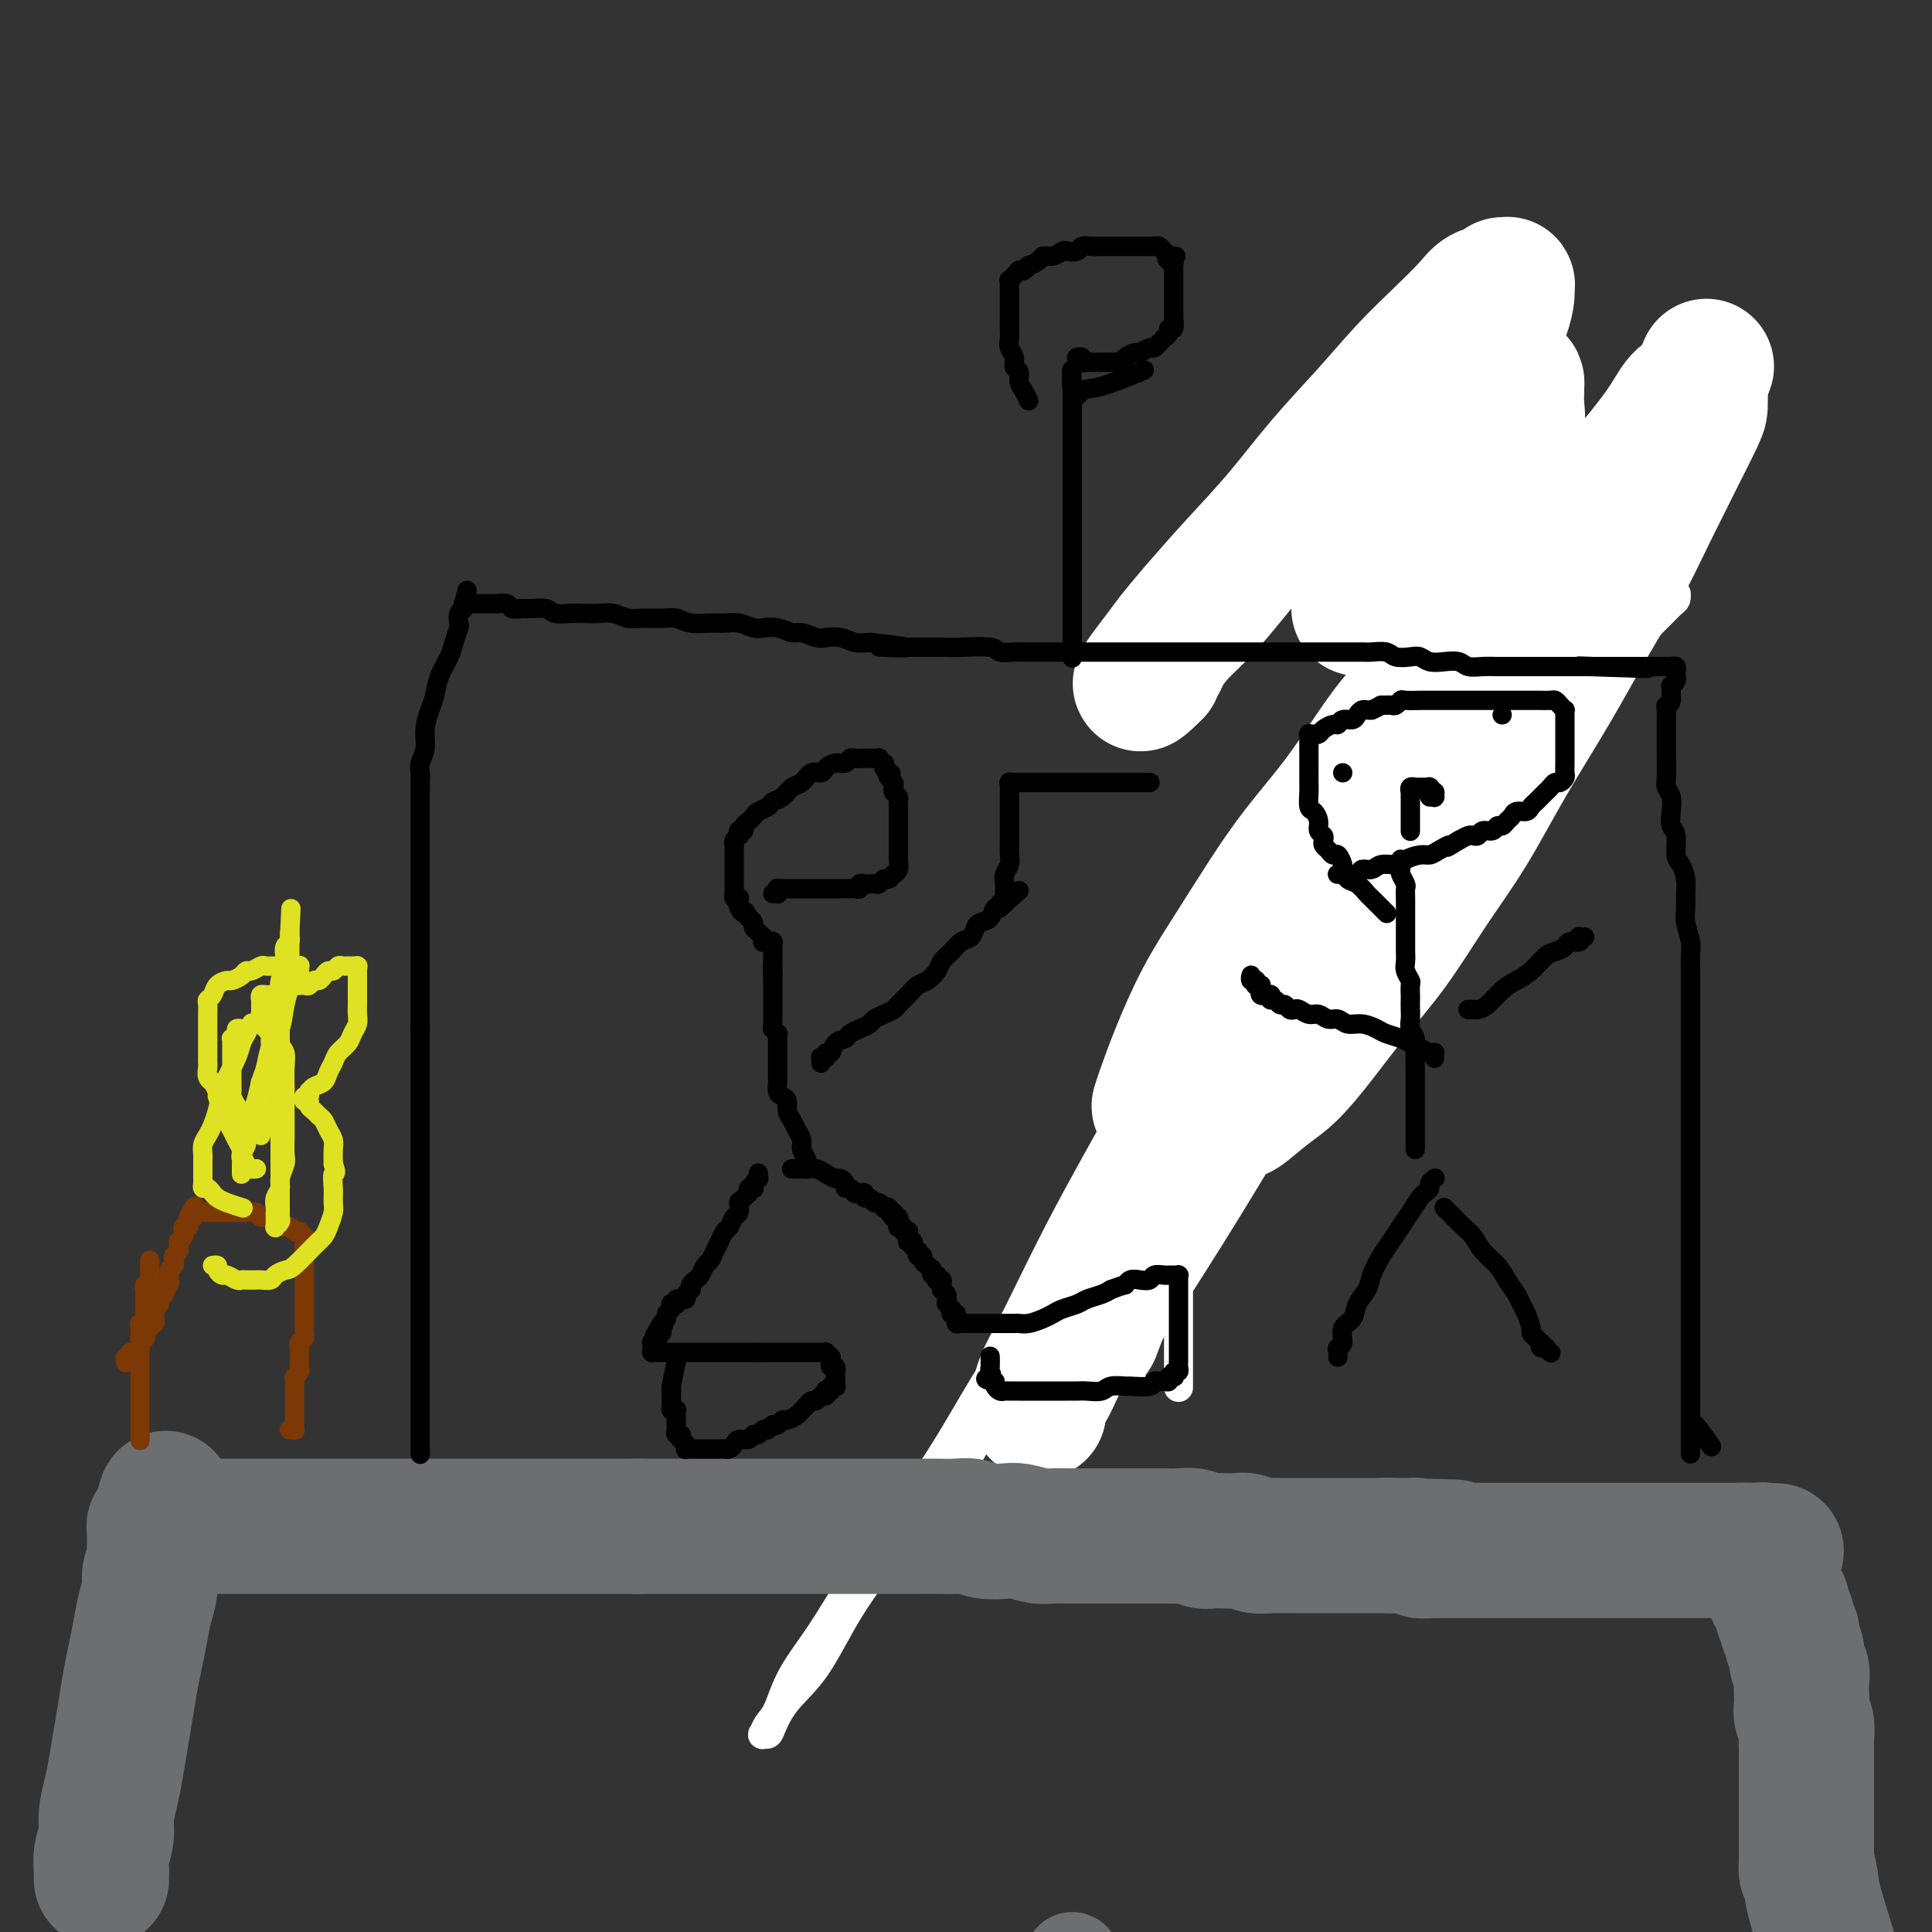 <svg viewBox='0 0 400 400' version='1.1' xmlns='http://www.w3.org/2000/svg' xmlns:xlink='http://www.w3.org/1999/xlink'><rect x="0" y="0" width="400" height="400" fill="#333333" stroke="none"/><g fill='none' stroke='#000000' stroke-width='6' stroke-linecap='round' stroke-linejoin='round'><path d='M289,91c0.000,-0.111 0.000,-0.222 0,0c0.000,0.222 0.000,0.778 0,1c0.000,0.222 0.000,0.111 0,0'/><path d='M207,289c0.059,-0.090 0.118,-0.180 0,0c-0.118,0.180 -0.413,0.631 0,0c0.413,-0.631 1.536,-2.345 3,-4c1.464,-1.655 3.271,-3.250 5,-5c1.729,-1.750 3.380,-3.656 5,-6c1.620,-2.344 3.207,-5.128 5,-8c1.793,-2.872 3.790,-5.834 6,-9c2.210,-3.166 4.633,-6.535 7,-10c2.367,-3.465 4.676,-7.025 7,-11c2.324,-3.975 4.661,-8.367 7,-12c2.339,-3.633 4.679,-6.509 7,-10c2.321,-3.491 4.623,-7.596 7,-11c2.377,-3.404 4.829,-6.106 7,-9c2.171,-2.894 4.060,-5.979 6,-9c1.940,-3.021 3.929,-5.979 6,-9c2.071,-3.021 4.222,-6.106 6,-9c1.778,-2.894 3.182,-5.599 5,-8c1.818,-2.401 4.050,-4.499 6,-7c1.950,-2.501 3.618,-5.404 5,-8c1.382,-2.596 2.480,-4.885 4,-7c1.520,-2.115 3.463,-4.056 5,-6c1.537,-1.944 2.667,-3.890 4,-6c1.333,-2.110 2.870,-4.385 4,-6c1.130,-1.615 1.853,-2.572 3,-4c1.147,-1.428 2.717,-3.328 4,-5c1.283,-1.672 2.280,-3.115 3,-4c0.720,-0.885 1.162,-1.211 2,-2c0.838,-0.789 2.071,-2.040 3,-3c0.929,-0.960 1.556,-1.629 2,-2c0.444,-0.371 0.707,-0.443 1,-1c0.293,-0.557 0.615,-1.599 1,-2c0.385,-0.401 0.831,-0.160 1,0c0.169,0.160 0.059,0.239 0,0c-0.059,-0.239 -0.067,-0.796 0,-1c0.067,-0.204 0.210,-0.055 0,0c-0.210,0.055 -0.774,0.016 -1,0c-0.226,-0.016 -0.113,-0.008 0,0'/></g>
<g fill='none' stroke='#FFFFFF' stroke-width='6' stroke-linecap='round' stroke-linejoin='round'><path d='M205,295c0.117,0.084 0.233,0.167 0,0c-0.233,-0.167 -0.817,-0.586 0,-2c0.817,-1.414 3.034,-3.824 5,-6c1.966,-2.176 3.679,-4.117 6,-7c2.321,-2.883 5.248,-6.710 8,-10c2.752,-3.290 5.327,-6.045 8,-9c2.673,-2.955 5.444,-6.109 8,-9c2.556,-2.891 4.898,-5.519 7,-8c2.102,-2.481 3.963,-4.816 6,-7c2.037,-2.184 4.248,-4.217 6,-6c1.752,-1.783 3.043,-3.315 4,-4c0.957,-0.685 1.579,-0.523 2,-1c0.421,-0.477 0.642,-1.593 1,-2c0.358,-0.407 0.851,-0.105 1,0c0.149,0.105 -0.048,0.013 0,0c0.048,-0.013 0.342,0.052 0,0c-0.342,-0.052 -1.320,-0.223 -2,0c-0.680,0.223 -1.060,0.839 -2,2c-0.940,1.161 -2.438,2.865 -5,6c-2.562,3.135 -6.189,7.699 -10,12c-3.811,4.301 -7.807,8.339 -12,13c-4.193,4.661 -8.584,9.945 -13,15c-4.416,5.055 -8.857,9.880 -13,15c-4.143,5.120 -7.988,10.535 -12,16c-4.012,5.465 -8.192,10.980 -12,16c-3.808,5.020 -7.244,9.545 -10,14c-2.756,4.455 -4.833,8.839 -7,12c-2.167,3.161 -4.424,5.097 -6,7c-1.576,1.903 -2.473,3.772 -3,5c-0.527,1.228 -0.685,1.815 -1,2c-0.315,0.185 -0.785,-0.033 -1,0c-0.215,0.033 -0.173,0.316 0,0c0.173,-0.316 0.478,-1.232 1,-2c0.522,-0.768 1.262,-1.389 2,-3c0.738,-1.611 1.474,-4.214 3,-7c1.526,-2.786 3.844,-5.756 6,-9c2.156,-3.244 4.152,-6.764 7,-11c2.848,-4.236 6.549,-9.189 10,-14c3.451,-4.811 6.653,-9.482 10,-15c3.347,-5.518 6.841,-11.884 11,-18c4.159,-6.116 8.984,-11.983 13,-18c4.016,-6.017 7.225,-12.183 11,-18c3.775,-5.817 8.118,-11.283 12,-17c3.882,-5.717 7.303,-11.684 11,-17c3.697,-5.316 7.670,-9.981 11,-15c3.330,-5.019 6.018,-10.393 9,-15c2.982,-4.607 6.259,-8.447 9,-12c2.741,-3.553 4.946,-6.818 7,-10c2.054,-3.182 3.955,-6.281 6,-9c2.045,-2.719 4.233,-5.058 6,-7c1.767,-1.942 3.114,-3.487 4,-5c0.886,-1.513 1.311,-2.993 2,-4c0.689,-1.007 1.644,-1.541 2,-2c0.356,-0.459 0.115,-0.844 0,-1c-0.115,-0.156 -0.103,-0.083 0,0c0.103,0.083 0.296,0.177 0,1c-0.296,0.823 -1.080,2.375 -2,4c-0.920,1.625 -1.977,3.321 -4,6c-2.023,2.679 -5.011,6.339 -8,10'/><path d='M297,151c-4.095,5.459 -7.334,9.108 -11,14c-3.666,4.892 -7.761,11.029 -12,17c-4.239,5.971 -8.623,11.776 -13,18c-4.377,6.224 -8.746,12.867 -13,19c-4.254,6.133 -8.391,11.754 -12,18c-3.609,6.246 -6.689,13.115 -10,19c-3.311,5.885 -6.853,10.785 -10,16c-3.147,5.215 -5.900,10.744 -8,15c-2.100,4.256 -3.548,7.237 -5,10c-1.452,2.763 -2.908,5.306 -4,7c-1.092,1.694 -1.818,2.539 -2,3c-0.182,0.461 0.181,0.539 0,1c-0.181,0.461 -0.908,1.305 -1,1c-0.092,-0.305 0.449,-1.757 1,-3c0.551,-1.243 1.112,-2.275 2,-4c0.888,-1.725 2.102,-4.144 4,-7c1.898,-2.856 4.481,-6.150 7,-10c2.519,-3.850 4.973,-8.256 8,-13c3.027,-4.744 6.628,-9.826 10,-15c3.372,-5.174 6.516,-10.439 10,-16c3.484,-5.561 7.307,-11.416 11,-17c3.693,-5.584 7.255,-10.895 11,-16c3.745,-5.105 7.674,-10.004 11,-15c3.326,-4.996 6.049,-10.089 9,-15c2.951,-4.911 6.131,-9.640 9,-14c2.869,-4.360 5.428,-8.351 8,-12c2.572,-3.649 5.157,-6.955 7,-10c1.843,-3.045 2.942,-5.829 4,-8c1.058,-2.171 2.073,-3.731 3,-5c0.927,-1.269 1.766,-2.249 2,-3c0.234,-0.751 -0.135,-1.273 0,-2c0.135,-0.727 0.776,-1.658 1,-2c0.224,-0.342 0.031,-0.095 0,0c-0.031,0.095 0.099,0.040 0,0c-0.099,-0.040 -0.426,-0.063 -1,0c-0.574,0.063 -1.395,0.213 -2,1c-0.605,0.787 -0.994,2.211 -2,4c-1.006,1.789 -2.628,3.942 -5,7c-2.372,3.058 -5.495,7.019 -9,11c-3.505,3.981 -7.393,7.982 -11,13c-3.607,5.018 -6.932,11.054 -11,17c-4.068,5.946 -8.877,11.802 -13,18c-4.123,6.198 -7.560,12.739 -11,19c-3.440,6.261 -6.882,12.241 -10,18c-3.118,5.759 -5.911,11.298 -8,16c-2.089,4.702 -3.476,8.566 -5,12c-1.524,3.434 -3.187,6.439 -4,9c-0.813,2.561 -0.775,4.680 -1,6c-0.225,1.320 -0.712,1.841 -1,2c-0.288,0.159 -0.377,-0.044 0,0c0.377,0.044 1.221,0.336 2,0c0.779,-0.336 1.492,-1.300 3,-3c1.508,-1.700 3.812,-4.138 6,-7c2.188,-2.862 4.261,-6.149 7,-10c2.739,-3.851 6.143,-8.266 10,-13c3.857,-4.734 8.167,-9.786 12,-15c3.833,-5.214 7.190,-10.591 11,-16c3.810,-5.409 8.073,-10.852 12,-16c3.927,-5.148 7.519,-10.001 11,-15c3.481,-4.999 6.852,-10.142 10,-15c3.148,-4.858 6.074,-9.429 9,-14'/><path d='M313,151c9.714,-14.201 7.498,-11.702 8,-13c0.502,-1.298 3.720,-6.392 6,-10c2.280,-3.608 3.620,-5.730 5,-8c1.380,-2.270 2.800,-4.688 4,-7c1.200,-2.312 2.178,-4.519 3,-6c0.822,-1.481 1.486,-2.235 2,-3c0.514,-0.765 0.877,-1.542 1,-2c0.123,-0.458 0.005,-0.597 0,-1c-0.005,-0.403 0.102,-1.068 0,-1c-0.102,0.068 -0.414,0.870 -1,2c-0.586,1.130 -1.446,2.587 -2,4c-0.554,1.413 -0.800,2.782 -2,5c-1.200,2.218 -3.352,5.285 -6,9c-2.648,3.715 -5.790,8.079 -9,13c-3.210,4.921 -6.487,10.399 -10,16c-3.513,5.601 -7.262,11.324 -11,17c-3.738,5.676 -7.464,11.304 -11,17c-3.536,5.696 -6.880,11.460 -10,17c-3.120,5.540 -6.014,10.856 -9,16c-2.986,5.144 -6.064,10.115 -9,15c-2.936,4.885 -5.731,9.686 -8,14c-2.269,4.314 -4.013,8.143 -6,12c-1.987,3.857 -4.217,7.741 -6,11c-1.783,3.259 -3.119,5.892 -4,8c-0.881,2.108 -1.308,3.691 -2,5c-0.692,1.309 -1.648,2.344 -2,3c-0.352,0.656 -0.101,0.933 0,1c0.101,0.067 0.051,-0.077 0,0c-0.051,0.077 -0.102,0.375 0,0c0.102,-0.375 0.358,-1.422 1,-3c0.642,-1.578 1.669,-3.686 3,-6c1.331,-2.314 2.964,-4.836 5,-8c2.036,-3.164 4.474,-6.972 7,-11c2.526,-4.028 5.141,-8.275 8,-13c2.859,-4.725 5.963,-9.926 9,-15c3.037,-5.074 6.007,-10.020 9,-15c2.993,-4.980 6.010,-9.993 9,-15c2.990,-5.007 5.954,-10.009 9,-15c3.046,-4.991 6.176,-9.973 9,-15c2.824,-5.027 5.344,-10.101 8,-15c2.656,-4.899 5.450,-9.624 8,-14c2.550,-4.376 4.858,-8.401 7,-12c2.142,-3.599 4.118,-6.770 6,-10c1.882,-3.230 3.671,-6.519 5,-9c1.329,-2.481 2.200,-4.153 3,-6c0.800,-1.847 1.530,-3.870 2,-5c0.470,-1.130 0.681,-1.366 1,-2c0.319,-0.634 0.746,-1.665 1,-2c0.254,-0.335 0.335,0.024 0,0c-0.335,-0.024 -1.087,-0.433 -2,0c-0.913,0.433 -1.988,1.708 -3,3c-1.012,1.292 -1.962,2.602 -3,4c-1.038,1.398 -2.166,2.884 -4,5c-1.834,2.116 -4.375,4.863 -7,8c-2.625,3.137 -5.332,6.666 -8,10c-2.668,3.334 -5.295,6.475 -8,10c-2.705,3.525 -5.487,7.436 -8,11c-2.513,3.564 -4.756,6.782 -7,10'/><path d='M294,155c-9.066,11.197 -6.733,8.689 -7,10c-0.267,1.311 -3.136,6.440 -5,10c-1.864,3.560 -2.723,5.551 -4,8c-1.277,2.449 -2.973,5.357 -4,8c-1.027,2.643 -1.385,5.023 -2,7c-0.615,1.977 -1.486,3.553 -2,5c-0.514,1.447 -0.671,2.766 -1,4c-0.329,1.234 -0.829,2.381 -1,3c-0.171,0.619 -0.011,0.708 0,1c0.011,0.292 -0.126,0.788 0,1c0.126,0.212 0.516,0.142 1,0c0.484,-0.142 1.064,-0.355 2,-1c0.936,-0.645 2.229,-1.723 4,-3c1.771,-1.277 4.021,-2.754 6,-5c1.979,-2.246 3.687,-5.262 6,-8c2.313,-2.738 5.231,-5.199 8,-8c2.769,-2.801 5.387,-5.943 8,-9c2.613,-3.057 5.220,-6.028 8,-9c2.780,-2.972 5.735,-5.943 8,-9c2.265,-3.057 3.842,-6.198 6,-9c2.158,-2.802 4.896,-5.265 7,-8c2.104,-2.735 3.573,-5.741 5,-8c1.427,-2.259 2.813,-3.772 4,-5c1.187,-1.228 2.174,-2.171 3,-3c0.826,-0.829 1.490,-1.543 2,-2c0.510,-0.457 0.866,-0.656 1,-1c0.134,-0.344 0.045,-0.834 0,-1c-0.045,-0.166 -0.046,-0.010 0,0c0.046,0.010 0.139,-0.126 0,0c-0.139,0.126 -0.512,0.515 -1,1c-0.488,0.485 -1.092,1.065 -2,2c-0.908,0.935 -2.119,2.226 -4,4c-1.881,1.774 -4.432,4.030 -7,7c-2.568,2.970 -5.153,6.653 -8,10c-2.847,3.347 -5.956,6.358 -9,10c-3.044,3.642 -6.024,7.917 -9,12c-2.976,4.083 -5.950,7.976 -9,12c-3.050,4.024 -6.177,8.180 -9,12c-2.823,3.820 -5.343,7.304 -8,11c-2.657,3.696 -5.453,7.605 -8,11c-2.547,3.395 -4.846,6.276 -7,9c-2.154,2.724 -4.164,5.289 -6,8c-1.836,2.711 -3.500,5.566 -5,8c-1.500,2.434 -2.836,4.448 -4,6c-1.164,1.552 -2.154,2.644 -3,4c-0.846,1.356 -1.547,2.978 -2,4c-0.453,1.022 -0.657,1.444 -1,2c-0.343,0.556 -0.824,1.247 -1,2c-0.176,0.753 -0.047,1.569 0,2c0.047,0.431 0.013,0.478 0,1c-0.013,0.522 -0.003,1.518 0,3c0.003,1.482 0.001,3.449 0,5c-0.001,1.551 -0.000,2.687 0,6c0.000,3.313 0.000,8.804 0,11c-0.000,2.196 -0.000,1.098 0,0'/></g>
<g fill='none' stroke='#FFFFFF' stroke-width='28' stroke-linecap='round' stroke-linejoin='round'><path d='M240,229c0.198,-0.634 0.396,-1.268 1,-3c0.604,-1.732 1.614,-4.563 3,-8c1.386,-3.437 3.148,-7.479 5,-11c1.852,-3.521 3.792,-6.522 6,-10c2.208,-3.478 4.682,-7.433 7,-11c2.318,-3.567 4.479,-6.746 7,-10c2.521,-3.254 5.403,-6.583 8,-10c2.597,-3.417 4.910,-6.924 7,-10c2.090,-3.076 3.956,-5.723 6,-8c2.044,-2.277 4.264,-4.183 6,-6c1.736,-1.817 2.987,-3.545 5,-6c2.013,-2.455 4.788,-5.638 6,-7c1.212,-1.362 0.861,-0.902 1,-1c0.139,-0.098 0.769,-0.755 1,-1c0.231,-0.245 0.062,-0.079 0,0c-0.062,0.079 -0.016,0.069 0,0c0.016,-0.069 0.003,-0.198 0,0c-0.003,0.198 0.006,0.722 0,1c-0.006,0.278 -0.026,0.311 0,1c0.026,0.689 0.098,2.035 0,3c-0.098,0.965 -0.365,1.548 -1,3c-0.635,1.452 -1.639,3.771 -3,6c-1.361,2.229 -3.080,4.368 -5,7c-1.920,2.632 -4.042,5.759 -6,9c-1.958,3.241 -3.753,6.597 -6,10c-2.247,3.403 -4.947,6.853 -7,10c-2.053,3.147 -3.460,5.993 -5,9c-1.540,3.007 -3.214,6.176 -5,9c-1.786,2.824 -3.684,5.302 -5,8c-1.316,2.698 -2.052,5.616 -3,8c-0.948,2.384 -2.109,4.234 -3,6c-0.891,1.766 -1.511,3.447 -2,5c-0.489,1.553 -0.848,2.978 -1,4c-0.152,1.022 -0.097,1.641 0,2c0.097,0.359 0.236,0.459 0,1c-0.236,0.541 -0.846,1.524 0,1c0.846,-0.524 3.147,-2.553 5,-4c1.853,-1.447 3.259,-2.311 5,-4c1.741,-1.689 3.818,-4.202 6,-7c2.182,-2.798 4.471,-5.879 7,-9c2.529,-3.121 5.300,-6.282 8,-10c2.700,-3.718 5.329,-7.995 8,-12c2.671,-4.005 5.386,-7.740 8,-12c2.614,-4.260 5.129,-9.045 8,-14c2.871,-4.955 6.100,-10.080 9,-15c2.900,-4.920 5.471,-9.635 8,-14c2.529,-4.365 5.018,-8.382 7,-12c1.982,-3.618 3.459,-6.839 6,-12c2.541,-5.161 6.145,-12.261 8,-16c1.855,-3.739 1.961,-4.116 2,-5c0.039,-0.884 0.010,-2.277 0,-3c-0.010,-0.723 -0.003,-0.778 0,-1c0.003,-0.222 0.001,-0.611 0,-1'/><path d='M352,79c2.497,-5.983 0.738,-1.942 0,0c-0.738,1.942 -0.455,1.783 -1,2c-0.545,0.217 -1.918,0.809 -3,2c-1.082,1.191 -1.872,2.980 -4,6c-2.128,3.020 -5.593,7.272 -8,10c-2.407,2.728 -3.756,3.932 -10,12c-6.244,8.068 -17.384,23.000 -24,32c-6.616,9.000 -8.710,12.069 -12,17c-3.290,4.931 -7.778,11.724 -12,18c-4.222,6.276 -8.178,12.035 -12,18c-3.822,5.965 -7.509,12.137 -11,18c-3.491,5.863 -6.786,11.417 -10,17c-3.214,5.583 -6.346,11.196 -9,16c-2.654,4.804 -4.830,8.800 -7,13c-2.170,4.200 -4.333,8.603 -6,12c-1.667,3.397 -2.839,5.789 -4,8c-1.161,2.211 -2.311,4.240 -3,6c-0.689,1.760 -0.918,3.250 -1,4c-0.082,0.750 -0.016,0.758 0,1c0.016,0.242 -0.016,0.716 0,1c0.016,0.284 0.080,0.377 0,0c-0.080,-0.377 -0.306,-1.222 0,-2c0.306,-0.778 1.143,-1.487 2,-3c0.857,-1.513 1.735,-3.831 3,-6c1.265,-2.169 2.916,-4.191 5,-7c2.084,-2.809 4.600,-6.405 7,-10c2.400,-3.595 4.685,-7.190 7,-11c2.315,-3.810 4.662,-7.836 7,-12c2.338,-4.164 4.669,-8.467 7,-13c2.331,-4.533 4.663,-9.297 7,-14c2.337,-4.703 4.678,-9.345 7,-14c2.322,-4.655 4.624,-9.324 7,-14c2.376,-4.676 4.827,-9.358 7,-14c2.173,-4.642 4.069,-9.243 6,-14c1.931,-4.757 3.896,-9.670 6,-14c2.104,-4.330 4.345,-8.078 6,-12c1.655,-3.922 2.724,-8.019 4,-12c1.276,-3.981 2.759,-7.846 4,-11c1.241,-3.154 2.242,-5.598 3,-8c0.758,-2.402 1.275,-4.762 2,-7c0.725,-2.238 1.659,-4.355 2,-6c0.341,-1.645 0.090,-2.819 0,-4c-0.090,-1.181 -0.019,-2.369 0,-3c0.019,-0.631 -0.016,-0.703 0,-1c0.016,-0.297 0.082,-0.817 0,-1c-0.082,-0.183 -0.312,-0.028 -1,0c-0.688,0.028 -1.833,-0.072 -3,0c-1.167,0.072 -2.357,0.316 -4,1c-1.643,0.684 -3.738,1.808 -6,3c-2.262,1.192 -4.690,2.451 -7,4c-2.310,1.549 -4.504,3.388 -7,5c-2.496,1.612 -5.296,2.997 -8,5c-2.704,2.003 -5.311,4.625 -8,7c-2.689,2.375 -5.459,4.502 -8,7c-2.541,2.498 -4.852,5.366 -7,8c-2.148,2.634 -4.135,5.034 -6,7c-1.865,1.966 -3.610,3.496 -5,5c-1.390,1.504 -2.424,2.980 -3,4c-0.576,1.020 -0.694,1.582 -1,2c-0.306,0.418 -0.802,0.691 -1,1c-0.198,0.309 -0.099,0.655 0,1'/><path d='M239,139c-5.934,5.993 -1.269,-0.023 1,-3c2.269,-2.977 2.144,-2.915 3,-4c0.856,-1.085 2.694,-3.319 5,-6c2.306,-2.681 5.080,-5.811 8,-9c2.920,-3.189 5.987,-6.437 9,-10c3.013,-3.563 5.973,-7.440 9,-11c3.027,-3.560 6.122,-6.803 9,-10c2.878,-3.197 5.538,-6.348 8,-9c2.462,-2.652 4.725,-4.806 7,-7c2.275,-2.194 4.561,-4.430 6,-6c1.439,-1.570 2.032,-2.475 3,-3c0.968,-0.525 2.313,-0.672 3,-1c0.687,-0.328 0.718,-0.838 1,-1c0.282,-0.162 0.815,0.023 1,0c0.185,-0.023 0.023,-0.252 0,0c-0.023,0.252 0.094,0.987 0,2c-0.094,1.013 -0.399,2.304 -1,4c-0.601,1.696 -1.498,3.797 -3,7c-1.502,3.203 -3.609,7.508 -5,11c-1.391,3.492 -2.067,6.171 -6,14c-3.933,7.829 -11.124,20.808 -14,26c-2.876,5.192 -1.438,2.596 0,0'/></g>
<g fill='none' stroke='#6D6E70' stroke-width='28' stroke-linecap='round' stroke-linejoin='round'><path d='M21,389c0.002,0.100 0.005,0.201 0,0c-0.005,-0.201 -0.016,-0.702 0,-1c0.016,-0.298 0.060,-0.392 0,-1c-0.060,-0.608 -0.223,-1.728 0,-3c0.223,-1.272 0.833,-2.695 1,-4c0.167,-1.305 -0.110,-2.493 0,-4c0.110,-1.507 0.607,-3.333 1,-5c0.393,-1.667 0.683,-3.176 1,-5c0.317,-1.824 0.662,-3.964 1,-6c0.338,-2.036 0.668,-3.969 1,-6c0.332,-2.031 0.668,-4.161 1,-6c0.332,-1.839 0.662,-3.388 1,-5c0.338,-1.612 0.683,-3.289 1,-5c0.317,-1.711 0.607,-3.457 1,-5c0.393,-1.543 0.890,-2.884 1,-4c0.110,-1.116 -0.167,-2.005 0,-3c0.167,-0.995 0.777,-2.094 1,-3c0.223,-0.906 0.060,-1.620 0,-2c-0.060,-0.380 -0.016,-0.426 0,-1c0.016,-0.574 0.004,-1.674 0,-2c-0.004,-0.326 -0.001,0.123 0,0c0.001,-0.123 -0.001,-0.818 0,-1c0.001,-0.182 0.004,0.147 0,0c-0.004,-0.147 -0.015,-0.772 0,-1c0.015,-0.228 0.056,-0.061 0,0c-0.056,0.061 -0.207,0.016 0,0c0.207,-0.016 0.774,-0.005 1,0c0.226,0.005 0.113,0.002 0,0'/><path d='M33,316c2.099,-11.293 1.346,-3.026 1,0c-0.346,3.026 -0.286,0.811 0,0c0.286,-0.811 0.798,-0.217 1,0c0.202,0.217 0.096,0.058 0,0c-0.096,-0.058 -0.181,-0.016 0,0c0.181,0.016 0.627,0.004 1,0c0.373,-0.004 0.672,-0.001 1,0c0.328,0.001 0.683,0.000 1,0c0.317,-0.000 0.595,-0.000 1,0c0.405,0.000 0.935,0.000 1,0c0.065,-0.000 -0.337,-0.000 0,0c0.337,0.000 1.412,0.000 2,0c0.588,-0.000 0.687,-0.000 1,0c0.313,0.000 0.838,0.000 1,0c0.162,-0.000 -0.040,-0.000 0,0c0.040,0.000 0.321,0.000 1,0c0.679,-0.000 1.754,-0.000 2,0c0.246,0.000 -0.339,0.000 0,0c0.339,-0.000 1.600,-0.000 2,0c0.400,0.000 -0.061,0.000 0,0c0.061,-0.000 0.646,-0.000 1,0c0.354,0.000 0.479,0.000 1,0c0.521,-0.000 1.439,-0.000 2,0c0.561,0.000 0.765,0.000 1,0c0.235,-0.000 0.499,-0.000 1,0c0.501,0.000 1.237,0.000 2,0c0.763,0.000 1.551,-0.000 2,0c0.449,0.000 0.557,0.000 1,0c0.443,0.000 1.221,-0.000 2,0c0.779,0.000 1.560,0.000 2,0c0.440,0.000 0.541,-0.000 1,0c0.459,0.000 1.278,0.000 2,0c0.722,0.000 1.347,-0.000 2,0c0.653,0.000 1.333,0.000 2,0c0.667,0.000 1.319,-0.000 2,0c0.681,0.000 1.390,0.000 2,0c0.610,0.000 1.122,-0.000 2,0c0.878,0.000 2.122,0.000 3,0c0.878,0.000 1.390,-0.000 2,0c0.610,0.000 1.318,0.000 2,0c0.682,0.000 1.337,-0.000 2,0c0.663,0.000 1.336,0.000 2,0c0.664,0.000 1.321,-0.000 2,0c0.679,0.000 1.379,0.000 2,0c0.621,0.000 1.162,-0.000 2,0c0.838,0.000 1.971,0.000 3,0c1.029,0.000 1.952,-0.000 3,0c1.048,0.000 2.220,0.000 3,0c0.780,0.000 1.167,-0.000 2,0c0.833,0.000 2.113,0.000 3,0c0.887,0.000 1.382,-0.000 2,0c0.618,0.000 1.358,0.000 2,0c0.642,0.000 1.186,-0.000 2,0c0.814,0.000 1.898,0.000 3,0c1.102,0.000 2.220,-0.000 3,0c0.780,0.000 1.220,0.000 2,0c0.780,0.000 1.900,-0.000 3,0c1.100,0.000 2.181,0.000 3,0c0.819,0.000 1.377,-0.000 2,0c0.623,0.000 1.312,0.000 2,0'/><path d='M132,316c15.911,0.000 6.189,0.000 3,0c-3.189,0.000 0.156,0.000 2,0c1.844,0.000 2.189,-0.000 3,0c0.811,0.000 2.090,0.000 3,0c0.910,-0.000 1.451,-0.000 2,0c0.549,0.000 1.104,0.000 2,0c0.896,-0.000 2.131,-0.000 3,0c0.869,0.000 1.373,0.000 2,0c0.627,-0.000 1.378,-0.000 2,0c0.622,0.000 1.114,0.000 2,0c0.886,-0.000 2.165,-0.000 3,0c0.835,0.000 1.225,0.000 2,0c0.775,-0.000 1.935,-0.000 3,0c1.065,0.000 2.035,0.000 3,0c0.965,-0.000 1.924,-0.000 3,0c1.076,0.000 2.269,0.000 3,0c0.731,-0.000 1.000,-0.000 2,0c1.000,0.000 2.732,0.000 4,0c1.268,-0.000 2.071,-0.000 3,0c0.929,0.000 1.985,0.000 3,0c1.015,-0.000 1.990,-0.001 3,0c1.010,0.001 2.054,0.004 3,0c0.946,-0.004 1.793,-0.015 3,0c1.207,0.015 2.772,0.056 4,0c1.228,-0.056 2.118,-0.207 3,0c0.882,0.207 1.757,0.774 3,1c1.243,0.226 2.854,0.113 4,0c1.146,-0.113 1.828,-0.226 3,0c1.172,0.226 2.834,0.793 4,1c1.166,0.207 1.834,0.056 3,0c1.166,-0.056 2.829,-0.015 4,0c1.171,0.015 1.850,0.004 3,0c1.150,-0.004 2.772,-0.001 4,0c1.228,0.001 2.061,0.001 3,0c0.939,-0.001 1.985,-0.001 3,0c1.015,0.001 2.001,0.004 3,0c0.999,-0.004 2.011,-0.015 3,0c0.989,0.015 1.955,0.057 3,0c1.045,-0.057 2.171,-0.211 3,0c0.829,0.211 1.363,0.788 2,1c0.637,0.212 1.377,0.061 2,0c0.623,-0.061 1.129,-0.030 2,0c0.871,0.030 2.106,0.061 3,0c0.894,-0.061 1.448,-0.212 2,0c0.552,0.212 1.103,0.789 2,1c0.897,0.211 2.141,0.057 3,0c0.859,-0.057 1.333,-0.015 2,0c0.667,0.015 1.527,0.004 2,0c0.473,-0.004 0.560,-0.001 1,0c0.440,0.001 1.234,0.000 2,0c0.766,-0.000 1.503,-0.000 2,0c0.497,0.000 0.752,0.000 1,0c0.248,-0.000 0.489,-0.000 1,0c0.511,0.000 1.293,0.000 2,0c0.707,-0.000 1.340,-0.000 2,0c0.660,0.000 1.346,0.000 2,0c0.654,-0.000 1.275,-0.000 2,0c0.725,0.000 1.555,0.000 2,0c0.445,-0.000 0.504,-0.000 1,0c0.496,0.000 1.427,0.000 2,0c0.573,-0.000 0.786,-0.000 1,0'/><path d='M288,320c24.556,0.614 7.946,0.151 2,0c-5.946,-0.151 -1.227,0.012 1,0c2.227,-0.012 1.963,-0.199 2,0c0.037,0.199 0.376,0.785 1,1c0.624,0.215 1.533,0.057 2,0c0.467,-0.057 0.492,-0.015 1,0c0.508,0.015 1.498,0.004 2,0c0.502,-0.004 0.516,-0.001 1,0c0.484,0.001 1.439,0.000 2,0c0.561,-0.000 0.728,-0.000 1,0c0.272,0.000 0.650,0.000 1,0c0.350,-0.000 0.671,-0.000 1,0c0.329,0.000 0.666,0.000 1,0c0.334,-0.000 0.667,-0.000 1,0c0.333,0.000 0.668,0.000 1,0c0.332,-0.000 0.662,-0.000 1,0c0.338,0.000 0.686,0.000 1,0c0.314,-0.000 0.595,-0.000 1,0c0.405,0.000 0.935,0.000 1,0c0.065,-0.000 -0.334,-0.000 0,0c0.334,0.000 1.403,0.000 2,0c0.597,-0.000 0.723,-0.000 1,0c0.277,0.000 0.704,0.000 1,0c0.296,-0.000 0.459,-0.000 1,0c0.541,0.000 1.458,0.000 2,0c0.542,-0.000 0.707,-0.000 1,0c0.293,0.000 0.712,0.000 1,0c0.288,0.000 0.445,0.000 1,0c0.555,0.000 1.510,0.000 2,0c0.490,0.000 0.517,0.000 1,0c0.483,0.000 1.424,0.000 2,0c0.576,0.000 0.788,0.000 1,0c0.212,0.000 0.424,0.000 1,0c0.576,0.000 1.515,0.000 2,0c0.485,0.000 0.515,0.000 1,0c0.485,0.000 1.424,0.000 2,0c0.576,0.000 0.788,0.000 1,0c0.212,0.000 0.423,0.000 1,0c0.577,0.000 1.519,0.000 2,0c0.481,0.000 0.500,0.000 1,0c0.500,0.000 1.481,0.000 2,0c0.519,0.000 0.577,0.000 1,0c0.423,0.000 1.213,0.000 2,0c0.787,0.000 1.573,0.000 2,0c0.427,0.000 0.496,0.000 1,0c0.504,0.000 1.445,0.000 2,0c0.555,0.000 0.726,0.000 1,0c0.274,0.000 0.651,0.000 1,0c0.349,0.000 0.671,0.000 1,0c0.329,0.000 0.666,0.000 1,0c0.334,0.000 0.667,0.000 1,0c0.333,0.000 0.666,0.000 1,0c0.334,0.000 0.668,0.000 1,0c0.332,0.000 0.663,0.000 1,0c0.337,0.000 0.682,0.000 1,0c0.318,0.000 0.611,0.000 1,0c0.389,0.000 0.875,0.000 1,0c0.125,0.000 -0.111,0.000 0,0c0.111,0.000 0.568,0.000 1,0c0.432,0.000 0.838,0.000 1,0c0.162,0.000 0.081,0.000 0,0'/><path d='M362,321c11.383,0.155 2.840,0.041 0,0c-2.840,-0.041 0.023,-0.011 1,0c0.977,0.011 0.070,0.003 0,0c-0.070,-0.003 0.699,-0.000 1,0c0.301,0.000 0.133,-0.001 0,0c-0.133,0.001 -0.232,0.004 0,0c0.232,-0.004 0.793,-0.016 1,0c0.207,0.016 0.059,0.060 0,0c-0.059,-0.060 -0.030,-0.223 0,0c0.030,0.223 0.061,0.833 0,1c-0.061,0.167 -0.213,-0.110 0,0c0.213,0.110 0.793,0.607 1,1c0.207,0.393 0.042,0.683 0,1c-0.042,0.317 0.041,0.661 0,1c-0.041,0.339 -0.204,0.672 0,1c0.204,0.328 0.777,0.650 1,1c0.223,0.350 0.097,0.728 0,1c-0.097,0.272 -0.166,0.439 0,1c0.166,0.561 0.565,1.516 1,2c0.435,0.484 0.905,0.496 1,1c0.095,0.504 -0.186,1.500 0,2c0.186,0.500 0.838,0.504 1,1c0.162,0.496 -0.168,1.484 0,2c0.168,0.516 0.833,0.561 1,1c0.167,0.439 -0.166,1.271 0,2c0.166,0.729 0.829,1.354 1,2c0.171,0.646 -0.150,1.314 0,2c0.150,0.686 0.771,1.391 1,2c0.229,0.609 0.065,1.121 0,2c-0.065,0.879 -0.032,2.126 0,3c0.032,0.874 0.061,1.375 0,2c-0.061,0.625 -0.212,1.375 0,2c0.212,0.625 0.789,1.127 1,2c0.211,0.873 0.057,2.117 0,3c-0.057,0.883 -0.015,1.405 0,2c0.015,0.595 0.004,1.263 0,2c-0.004,0.737 -0.001,1.544 0,2c0.001,0.456 0.000,0.560 0,1c-0.000,0.440 -0.000,1.217 0,2c0.000,0.783 0.000,1.571 0,2c-0.000,0.429 -0.000,0.500 0,1c0.000,0.500 0.000,1.430 0,2c-0.000,0.570 -0.000,0.778 0,1c0.000,0.222 0.000,0.456 0,1c-0.000,0.544 -0.000,1.399 0,2c0.000,0.601 0.000,0.948 0,1c-0.000,0.052 -0.000,-0.192 0,0c0.000,0.192 0.000,0.821 0,1c-0.000,0.179 -0.000,-0.092 0,0c0.000,0.092 0.000,0.545 0,1c-0.000,0.455 -0.000,0.910 0,1c0.000,0.090 0.000,-0.186 0,0c-0.000,0.186 -0.000,0.833 0,1c0.000,0.167 0.000,-0.147 0,0c-0.000,0.147 -0.000,0.756 0,1c0.000,0.244 0.000,0.122 0,0'/><path d='M374,384c0.093,5.805 -0.174,2.318 0,2c0.174,-0.318 0.789,2.533 1,4c0.211,1.467 0.018,1.549 1,5c0.982,3.451 3.138,10.272 4,13c0.862,2.728 0.431,1.364 0,0'/></g>
<g fill='none' stroke='#6D6E70' stroke-width='20' stroke-linecap='round' stroke-linejoin='round'><path d='M222,406c0.000,-0.113 0.000,-0.226 0,0c0.000,0.226 -0.000,0.792 0,1c0.000,0.208 0.000,0.060 0,0c0.000,-0.060 0.000,-0.030 0,0'/></g>
<g fill='none' stroke='#000000' stroke-width='4' stroke-linecap='round' stroke-linejoin='round'><path d='M87,301c0.000,0.085 0.000,0.171 0,0c0.000,-0.171 0.000,-0.597 0,-1c0.000,-0.403 0.000,-0.783 0,-1c0.000,-0.217 0.000,-0.271 0,-1c0.000,-0.729 0.000,-2.133 0,-3c0.000,-0.867 0.000,-1.196 0,-2c0.000,-0.804 0.000,-2.085 0,-3c0.000,-0.915 0.000,-1.466 0,-2c0.000,-0.534 0.000,-1.050 0,-2c0.000,-0.950 -0.000,-2.334 0,-3c0.000,-0.666 0.000,-0.616 0,-1c-0.000,-0.384 0.000,-1.204 0,-2c-0.000,-0.796 0.000,-1.568 0,-2c0.000,-0.432 -0.000,-0.525 0,-1c0.000,-0.475 0.000,-1.334 0,-2c0.000,-0.666 0.000,-1.140 0,-2c0.000,-0.860 0.000,-2.107 0,-3c0.000,-0.893 0.000,-1.432 0,-2c0.000,-0.568 0.000,-1.166 0,-2c0.000,-0.834 0.000,-1.903 0,-3c0.000,-1.097 0.000,-2.223 0,-3c0.000,-0.777 0.000,-1.206 0,-2c0.000,-0.794 0.000,-1.955 0,-3c0.000,-1.045 0.000,-1.975 0,-3c0.000,-1.025 0.000,-2.145 0,-3c0.000,-0.855 0.000,-1.447 0,-2c0.000,-0.553 0.000,-1.069 0,-2c0.000,-0.931 0.000,-2.277 0,-3c0.000,-0.723 0.000,-0.823 0,-1c0.000,-0.177 0.000,-0.433 0,-1c0.000,-0.567 0.000,-1.447 0,-2c0.000,-0.553 0.000,-0.778 0,-1c0.000,-0.222 0.000,-0.440 0,-1c0.000,-0.560 0.000,-1.463 0,-2c0.000,-0.537 0.000,-0.707 0,-1c0.000,-0.293 0.000,-0.708 0,-1c0.000,-0.292 0.000,-0.459 0,-1c0.000,-0.541 0.000,-1.454 0,-2c0.000,-0.546 0.000,-0.723 0,-1c0.000,-0.277 0.000,-0.653 0,-1c0.000,-0.347 0.000,-0.666 0,-1c0.000,-0.334 0.000,-0.685 0,-1c0.000,-0.315 0.000,-0.595 0,-1c0.000,-0.405 0.000,-0.935 0,-1c0.000,-0.065 0.000,0.333 0,0c0.000,-0.333 0.000,-1.399 0,-2c0.000,-0.601 0.000,-0.737 0,-1c0.000,-0.263 0.000,-0.651 0,-1c0.000,-0.349 0.000,-0.657 0,-1c0.000,-0.343 0.000,-0.721 0,-1c0.000,-0.279 0.000,-0.460 0,-1c0.000,-0.540 0.000,-1.440 0,-2c0.000,-0.560 0.000,-0.780 0,-1'/><path d='M87,213c0.000,-14.036 0.000,-5.127 0,-2c0.000,3.127 0.000,0.472 0,-1c0.000,-1.472 0.000,-1.761 0,-2c0.000,-0.239 0.000,-0.429 0,-1c0.000,-0.571 0.000,-1.522 0,-2c0.000,-0.478 0.000,-0.481 0,-1c0.000,-0.519 0.000,-1.554 0,-2c0.000,-0.446 0.000,-0.305 0,-1c0.000,-0.695 -0.000,-2.228 0,-3c0.000,-0.772 0.000,-0.784 0,-1c-0.000,-0.216 0.000,-0.635 0,-1c-0.000,-0.365 0.000,-0.675 0,-1c0.000,-0.325 -0.000,-0.664 0,-1c0.000,-0.336 0.000,-0.667 0,-1c0.000,-0.333 0.000,-0.667 0,-1c0.000,-0.333 0.000,-0.667 0,-1c0.000,-0.333 0.000,-0.667 0,-1c0.000,-0.333 0.000,-0.666 0,-1c-0.000,-0.334 -0.000,-0.670 0,-1c0.000,-0.330 0.000,-0.656 0,-1c-0.000,-0.344 -0.000,-0.708 0,-1c0.000,-0.292 0.000,-0.514 0,-1c-0.000,-0.486 -0.000,-1.236 0,-2c0.000,-0.764 0.000,-1.543 0,-2c-0.000,-0.457 -0.000,-0.594 0,-1c0.000,-0.406 0.000,-1.082 0,-2c-0.000,-0.918 -0.000,-2.077 0,-3c0.000,-0.923 0.000,-1.609 0,-2c-0.000,-0.391 -0.000,-0.486 0,-1c0.000,-0.514 0.000,-1.447 0,-2c-0.000,-0.553 -0.000,-0.727 0,-1c0.000,-0.273 0.000,-0.647 0,-1c-0.000,-0.353 -0.000,-0.686 0,-1c0.000,-0.314 0.000,-0.609 0,-1c-0.000,-0.391 -0.000,-0.877 0,-1c0.000,-0.123 0.000,0.119 0,0c-0.000,-0.119 -0.001,-0.597 0,-1c0.001,-0.403 0.004,-0.729 0,-1c-0.004,-0.271 -0.016,-0.487 0,-1c0.016,-0.513 0.060,-1.324 0,-2c-0.060,-0.676 -0.223,-1.219 0,-2c0.223,-0.781 0.832,-1.800 1,-3c0.168,-1.200 -0.106,-2.579 0,-4c0.106,-1.421 0.591,-2.883 1,-4c0.409,-1.117 0.740,-1.890 1,-3c0.260,-1.110 0.448,-2.559 1,-4c0.552,-1.441 1.467,-2.876 2,-4c0.533,-1.124 0.682,-1.937 1,-3c0.318,-1.063 0.803,-2.376 1,-3c0.197,-0.624 0.105,-0.558 0,-1c-0.105,-0.442 -0.224,-1.390 0,-2c0.224,-0.610 0.792,-0.881 1,-1c0.208,-0.119 0.056,-0.084 0,0c-0.056,0.084 -0.015,0.218 0,0c0.015,-0.218 0.004,-0.790 0,-1c-0.004,-0.210 -0.001,-0.060 0,0c0.001,0.060 0.001,0.030 0,0'/><path d='M96,125c1.388,-5.415 0.358,-1.451 0,0c-0.358,1.451 -0.044,0.389 0,0c0.044,-0.389 -0.181,-0.104 0,0c0.181,0.104 0.767,0.028 1,0c0.233,-0.028 0.114,-0.007 0,0c-0.114,0.007 -0.223,0.002 0,0c0.223,-0.002 0.777,-0.001 1,0c0.223,0.001 0.115,0.000 0,0c-0.115,-0.000 -0.238,-0.000 0,0c0.238,0.000 0.839,0.000 1,0c0.161,-0.000 -0.116,0.000 0,0c0.116,-0.000 0.624,-0.000 1,0c0.376,0.000 0.621,0.000 1,0c0.379,-0.000 0.893,-0.001 1,0c0.107,0.001 -0.194,0.004 0,0c0.194,-0.004 0.881,-0.015 1,0c0.119,0.015 -0.331,0.057 0,0c0.331,-0.057 1.444,-0.212 2,0c0.556,0.212 0.557,0.793 1,1c0.443,0.207 1.329,0.041 2,0c0.671,-0.041 1.127,0.041 2,0c0.873,-0.041 2.162,-0.207 3,0c0.838,0.207 1.224,0.786 2,1c0.776,0.214 1.940,0.061 3,0c1.060,-0.061 2.015,-0.031 3,0c0.985,0.031 2.000,0.061 3,0c1.000,-0.061 1.986,-0.214 3,0c1.014,0.214 2.055,0.793 3,1c0.945,0.207 1.793,0.041 3,0c1.207,-0.041 2.774,0.042 4,0c1.226,-0.042 2.113,-0.208 3,0c0.887,0.208 1.775,0.792 3,1c1.225,0.208 2.789,0.042 4,0c1.211,-0.042 2.070,0.040 3,0c0.930,-0.040 1.930,-0.203 3,0c1.070,0.203 2.211,0.771 3,1c0.789,0.229 1.227,0.118 2,0c0.773,-0.118 1.883,-0.241 3,0c1.117,0.241 2.242,0.848 3,1c0.758,0.152 1.151,-0.152 2,0c0.849,0.152 2.156,0.759 3,1c0.844,0.241 1.226,0.116 2,0c0.774,-0.116 1.939,-0.224 3,0c1.061,0.224 2.017,0.778 3,1c0.983,0.222 1.991,0.111 3,0'/><path d='M180,133c13.592,1.464 5.571,1.124 3,1c-2.571,-0.124 0.308,-0.033 2,0c1.692,0.033 2.196,0.009 3,0c0.804,-0.009 1.907,-0.003 3,0c1.093,0.003 2.175,0.005 3,0c0.825,-0.005 1.394,-0.015 2,0c0.606,0.015 1.249,0.057 3,0c1.751,-0.057 4.609,-0.211 6,0c1.391,0.211 1.317,0.789 2,1c0.683,0.211 2.125,0.057 3,0c0.875,-0.057 1.183,-0.015 2,0c0.817,0.015 2.143,0.004 3,0c0.857,-0.004 1.245,-0.001 2,0c0.755,0.001 1.878,0.000 3,0c1.122,-0.000 2.244,-0.000 3,0c0.756,0.000 1.146,0.000 2,0c0.854,-0.000 2.171,-0.000 3,0c0.829,0.000 1.171,0.000 2,0c0.829,-0.000 2.146,-0.000 3,0c0.854,0.000 1.244,0.000 2,0c0.756,-0.000 1.879,-0.000 3,0c1.121,0.000 2.239,0.000 3,0c0.761,-0.000 1.165,-0.000 2,0c0.835,0.000 2.100,0.000 3,0c0.900,-0.000 1.433,0.000 2,0c0.567,-0.000 1.166,-0.000 2,0c0.834,0.000 1.903,0.000 3,0c1.097,-0.000 2.222,-0.000 3,0c0.778,0.000 1.209,0.000 2,0c0.791,-0.000 1.941,-0.000 3,0c1.059,0.000 2.026,0.000 3,0c0.974,-0.000 1.956,-0.000 3,0c1.044,0.000 2.151,0.000 3,0c0.849,-0.000 1.439,-0.000 2,0c0.561,0.000 1.094,0.000 2,0c0.906,-0.000 2.186,-0.001 3,0c0.814,0.001 1.162,0.004 2,0c0.838,-0.004 2.168,-0.015 3,0c0.832,0.015 1.168,0.056 2,0c0.832,-0.056 2.162,-0.207 3,0c0.838,0.207 1.186,0.774 2,1c0.814,0.226 2.095,0.112 3,0c0.905,-0.112 1.435,-0.222 2,0c0.565,0.222 1.165,0.778 2,1c0.835,0.222 1.904,0.112 3,0c1.096,-0.112 2.219,-0.226 3,0c0.781,0.226 1.219,0.793 2,1c0.781,0.207 1.904,0.056 3,0c1.096,-0.056 2.165,-0.015 3,0c0.835,0.015 1.435,0.004 2,0c0.565,-0.004 1.096,-0.001 2,0c0.904,0.001 2.182,0.000 3,0c0.818,-0.000 1.175,-0.000 2,0c0.825,0.000 2.119,0.000 3,0c0.881,-0.000 1.350,-0.000 2,0c0.650,0.000 1.481,0.000 2,0c0.519,-0.000 0.727,-0.000 1,0c0.273,0.000 0.612,0.000 1,0c0.388,-0.000 0.825,-0.000 1,0c0.175,0.000 0.087,0.000 0,0'/><path d='M329,138c23.278,0.774 6.972,0.207 1,0c-5.972,-0.207 -1.611,-0.056 0,0c1.611,0.056 0.473,0.015 0,0c-0.473,-0.015 -0.282,-0.004 0,0c0.282,0.004 0.656,0.001 1,0c0.344,-0.001 0.658,-0.000 1,0c0.342,0.000 0.710,0.000 1,0c0.290,-0.000 0.501,-0.000 1,0c0.499,0.000 1.285,0.000 2,0c0.715,-0.000 1.357,0.000 2,0c0.643,-0.000 1.285,-0.000 2,0c0.715,0.000 1.502,0.000 2,0c0.498,-0.000 0.708,-0.000 1,0c0.292,0.000 0.666,0.000 1,0c0.334,-0.000 0.629,-0.001 1,0c0.371,0.001 0.817,0.004 1,0c0.183,-0.004 0.102,-0.015 0,0c-0.102,0.015 -0.223,0.056 0,0c0.223,-0.056 0.792,-0.207 1,0c0.208,0.207 0.056,0.774 0,1c-0.056,0.226 -0.015,0.112 0,0c0.015,-0.112 0.005,-0.224 0,0c-0.005,0.224 -0.005,0.782 0,1c0.005,0.218 0.015,0.096 0,0c-0.015,-0.096 -0.057,-0.167 0,0c0.057,0.167 0.211,0.570 0,1c-0.211,0.430 -0.789,0.885 -1,1c-0.211,0.115 -0.057,-0.110 0,0c0.057,0.110 0.015,0.555 0,1c-0.015,0.445 -0.004,0.889 0,1c0.004,0.111 0.001,-0.111 0,0c-0.001,0.111 -0.001,0.556 0,1'/><path d='M346,145c-0.226,1.258 -0.793,0.903 -1,1c-0.207,0.097 -0.056,0.646 0,1c0.056,0.354 0.015,0.515 0,1c-0.015,0.485 -0.004,1.296 0,2c0.004,0.704 0.000,1.301 0,2c-0.000,0.699 0.004,1.499 0,2c-0.004,0.501 -0.015,0.703 0,2c0.015,1.297 0.055,3.689 0,5c-0.055,1.311 -0.207,1.542 0,2c0.207,0.458 0.773,1.141 1,2c0.227,0.859 0.116,1.892 0,3c-0.116,1.108 -0.238,2.292 0,3c0.238,0.708 0.834,0.941 1,2c0.166,1.059 -0.099,2.944 0,4c0.099,1.056 0.561,1.282 1,2c0.439,0.718 0.853,1.928 1,3c0.147,1.072 0.025,2.005 0,3c-0.025,0.995 0.046,2.051 0,3c-0.046,0.949 -0.208,1.790 0,3c0.208,1.210 0.788,2.787 1,4c0.212,1.213 0.057,2.061 0,3c-0.057,0.939 -0.015,1.968 0,3c0.015,1.032 0.004,2.065 0,3c-0.004,0.935 -0.001,1.772 0,3c0.001,1.228 0.000,2.848 0,4c-0.000,1.152 -0.000,1.834 0,3c0.000,1.166 0.000,2.814 0,4c-0.000,1.186 -0.000,1.910 0,3c0.000,1.090 0.000,2.546 0,4c-0.000,1.454 -0.000,2.905 0,4c0.000,1.095 0.000,1.833 0,3c-0.000,1.167 -0.000,2.762 0,4c0.000,1.238 0.000,2.117 0,3c-0.000,0.883 -0.000,1.768 0,3c0.000,1.232 0.000,2.809 0,4c-0.000,1.191 -0.000,1.995 0,3c0.000,1.005 0.000,2.212 0,3c-0.000,0.788 -0.000,1.157 0,2c0.000,0.843 0.000,2.160 0,3c-0.000,0.840 -0.000,1.201 0,2c0.000,0.799 0.000,2.034 0,3c-0.000,0.966 -0.000,1.662 0,2c0.000,0.338 0.000,0.317 0,1c0.000,0.683 0.000,2.070 0,3c0.000,0.930 0.000,1.404 0,2c0.000,0.596 0.000,1.313 0,2c0.000,0.687 0.000,1.343 0,2c0.000,0.657 0.000,1.316 0,2c0.000,0.684 0.000,1.391 0,2c0.000,0.609 0.000,1.118 0,2c0.000,0.882 0.000,2.138 0,3c0.000,0.862 0.000,1.330 0,2c0.000,0.670 0.000,1.541 0,2c0.000,0.459 0.000,0.505 0,1c0.000,0.495 0.000,1.439 0,2c0.000,0.561 0.000,0.739 0,1c0.000,0.261 0.000,0.606 0,1c0.000,0.394 0.000,0.837 0,1c0.000,0.163 0.000,0.047 0,0c0.000,-0.047 0.000,-0.023 0,0'/><path d='M350,293c0.000,15.325 0.001,4.638 0,1c-0.001,-3.638 -0.003,-0.228 0,1c0.003,1.228 0.012,0.274 0,0c-0.012,-0.274 -0.044,0.133 0,0c0.044,-0.133 0.166,-0.805 1,0c0.834,0.805 2.381,3.087 3,4c0.619,0.913 0.309,0.456 0,0'/></g>
<g fill='none' stroke='#7C3805' stroke-width='4' stroke-linecap='round' stroke-linejoin='round'><path d='M26,282c0.032,0.122 0.064,0.244 0,0c-0.064,-0.244 -0.224,-0.854 0,-1c0.224,-0.146 0.830,0.172 1,0c0.170,-0.172 -0.098,-0.835 0,-1c0.098,-0.165 0.562,0.167 1,0c0.438,-0.167 0.850,-0.833 1,-1c0.150,-0.167 0.039,0.166 0,0c-0.039,-0.166 -0.007,-0.829 0,-1c0.007,-0.171 -0.012,0.151 0,0c0.012,-0.151 0.056,-0.776 0,-1c-0.056,-0.224 -0.211,-0.046 0,0c0.211,0.046 0.789,-0.039 1,0c0.211,0.039 0.057,0.203 0,0c-0.057,-0.203 -0.015,-0.772 0,-1c0.015,-0.228 0.003,-0.114 0,0c-0.003,0.114 0.003,0.228 0,0c-0.003,-0.228 -0.015,-0.797 0,-1c0.015,-0.203 0.057,-0.040 0,0c-0.057,0.040 -0.212,-0.042 0,0c0.212,0.042 0.793,0.208 1,0c0.207,-0.208 0.041,-0.791 0,-1c-0.041,-0.209 0.042,-0.045 0,0c-0.042,0.045 -0.208,-0.029 0,0c0.208,0.029 0.792,0.163 1,0c0.208,-0.163 0.041,-0.621 0,-1c-0.041,-0.379 0.045,-0.679 0,-1c-0.045,-0.321 -0.222,-0.664 0,-1c0.222,-0.336 0.843,-0.663 1,-1c0.157,-0.337 -0.150,-0.682 0,-1c0.150,-0.318 0.758,-0.610 1,-1c0.242,-0.390 0.118,-0.878 0,-1c-0.118,-0.122 -0.229,0.122 0,0c0.229,-0.122 0.797,-0.610 1,-1c0.203,-0.390 0.041,-0.682 0,-1c-0.041,-0.318 0.041,-0.663 0,-1c-0.041,-0.337 -0.203,-0.668 0,-1c0.203,-0.332 0.772,-0.666 1,-1c0.228,-0.334 0.114,-0.668 0,-1c-0.114,-0.332 -0.228,-0.663 0,-1c0.228,-0.337 0.797,-0.682 1,-1c0.203,-0.318 0.041,-0.610 0,-1c-0.041,-0.390 0.041,-0.879 0,-1c-0.041,-0.121 -0.203,0.125 0,0c0.203,-0.125 0.772,-0.621 1,-1c0.228,-0.379 0.114,-0.641 0,-1c-0.114,-0.359 -0.227,-0.814 0,-1c0.227,-0.186 0.793,-0.101 1,0c0.207,0.101 0.056,0.220 0,0c-0.056,-0.220 -0.015,-0.777 0,-1c0.015,-0.223 0.004,-0.111 0,0c-0.004,0.111 -0.001,0.222 0,0c0.001,-0.222 0.000,-0.778 0,-1c-0.000,-0.222 -0.000,-0.111 0,0'/><path d='M39,252c2.238,-4.580 1.332,-1.031 1,0c-0.332,1.031 -0.089,-0.456 0,-1c0.089,-0.544 0.023,-0.146 0,0c-0.023,0.146 -0.002,0.039 0,0c0.002,-0.039 -0.015,-0.010 0,0c0.015,0.010 0.060,0.003 0,0c-0.060,-0.003 -0.226,-0.001 0,0c0.226,0.001 0.844,0.000 1,0c0.156,-0.000 -0.152,-0.000 0,0c0.152,0.000 0.763,0.000 1,0c0.237,-0.000 0.101,-0.000 0,0c-0.101,0.000 -0.167,0.000 0,0c0.167,-0.000 0.569,-0.000 1,0c0.431,0.000 0.893,0.000 1,0c0.107,-0.000 -0.141,-0.000 0,0c0.141,0.000 0.670,0.000 1,0c0.330,-0.000 0.459,-0.001 1,0c0.541,0.001 1.492,0.004 2,0c0.508,-0.004 0.574,-0.016 1,0c0.426,0.016 1.213,0.061 2,0c0.787,-0.061 1.573,-0.228 2,0c0.427,0.228 0.496,0.850 1,1c0.504,0.150 1.445,-0.171 2,0c0.555,0.171 0.726,0.834 1,1c0.274,0.166 0.651,-0.166 1,0c0.349,0.166 0.668,0.829 1,1c0.332,0.171 0.676,-0.152 1,0c0.324,0.152 0.626,0.777 1,1c0.374,0.223 0.818,0.045 1,0c0.182,-0.045 0.101,0.044 0,0c-0.101,-0.044 -0.223,-0.222 0,0c0.223,0.222 0.792,0.843 1,1c0.208,0.157 0.056,-0.150 0,0c-0.056,0.150 -0.015,0.757 0,1c0.015,0.243 0.004,0.121 0,0c-0.004,-0.121 -0.001,-0.242 0,0c0.001,0.242 0.000,0.849 0,1c-0.000,0.151 -0.000,-0.152 0,0c0.000,0.152 0.000,0.759 0,1c-0.000,0.241 -0.000,0.116 0,0c0.000,-0.116 0.000,-0.224 0,0c-0.000,0.224 -0.000,0.778 0,1c0.000,0.222 0.000,0.111 0,0'/><path d='M63,260c0.000,0.793 0.000,0.776 0,1c-0.000,0.224 -0.000,0.689 0,1c0.000,0.311 0.000,0.469 0,1c-0.000,0.531 -0.000,1.437 0,2c0.000,0.563 0.000,0.785 0,1c-0.000,0.215 -0.000,0.424 0,1c0.000,0.576 0.000,1.520 0,2c-0.000,0.480 -0.000,0.496 0,1c0.000,0.504 0.001,1.497 0,2c-0.001,0.503 -0.004,0.516 0,1c0.004,0.484 0.015,1.439 0,2c-0.015,0.561 -0.057,0.727 0,1c0.057,0.273 0.211,0.654 0,1c-0.211,0.346 -0.789,0.656 -1,1c-0.211,0.344 -0.056,0.722 0,1c0.056,0.278 0.011,0.456 0,1c-0.011,0.544 0.011,1.455 0,2c-0.011,0.545 -0.056,0.723 0,1c0.056,0.277 0.211,0.651 0,1c-0.211,0.349 -0.789,0.671 -1,1c-0.211,0.329 -0.057,0.665 0,1c0.057,0.335 0.015,0.671 0,1c-0.015,0.329 -0.004,0.652 0,1c0.004,0.348 0.001,0.719 0,1c-0.001,0.281 -0.000,0.470 0,1c0.000,0.530 0.000,1.399 0,2c-0.000,0.601 -0.000,0.932 0,1c0.000,0.068 0.000,-0.126 0,0c-0.000,0.126 -0.000,0.574 0,1c0.000,0.426 0.001,0.832 0,1c-0.001,0.168 -0.004,0.098 0,0c0.004,-0.098 0.015,-0.222 0,0c-0.015,0.222 -0.057,0.792 0,1c0.057,0.208 0.211,0.056 0,0c-0.211,-0.056 -0.789,-0.015 -1,0c-0.211,0.015 -0.057,0.004 0,0c0.057,-0.004 0.016,-0.001 0,0c-0.016,0.001 -0.008,0.001 0,0'/><path d='M31,261c-0.000,-0.009 -0.000,-0.017 0,0c0.000,0.017 0.000,0.061 0,0c-0.000,-0.061 -0.000,-0.227 0,0c0.000,0.227 0.000,0.849 0,1c-0.000,0.151 -0.000,-0.167 0,0c0.000,0.167 0.001,0.819 0,1c-0.001,0.181 -0.004,-0.110 0,0c0.004,0.110 0.015,0.622 0,1c-0.015,0.378 -0.057,0.622 0,1c0.057,0.378 0.211,0.890 0,1c-0.211,0.110 -0.789,-0.181 -1,0c-0.211,0.181 -0.057,0.836 0,1c0.057,0.164 0.015,-0.162 0,0c-0.015,0.162 -0.004,0.813 0,1c0.004,0.187 0.001,-0.091 0,0c-0.001,0.091 -0.001,0.549 0,1c0.001,0.451 0.001,0.894 0,1c-0.001,0.106 -0.004,-0.125 0,0c0.004,0.125 0.015,0.607 0,1c-0.015,0.393 -0.057,0.697 0,1c0.057,0.303 0.211,0.606 0,1c-0.211,0.394 -0.789,0.879 -1,1c-0.211,0.121 -0.057,-0.123 0,0c0.057,0.123 0.015,0.614 0,1c-0.015,0.386 -0.004,0.666 0,1c0.004,0.334 0.001,0.723 0,1c-0.001,0.277 -0.000,0.442 0,1c0.000,0.558 0.000,1.511 0,2c-0.000,0.489 -0.000,0.516 0,1c0.000,0.484 0.000,1.426 0,2c-0.000,0.574 -0.000,0.780 0,1c0.000,0.220 0.000,0.454 0,1c-0.000,0.546 -0.000,1.403 0,2c0.000,0.597 0.000,0.933 0,1c-0.000,0.067 -0.000,-0.136 0,0c0.000,0.136 0.000,0.610 0,1c-0.000,0.390 -0.000,0.697 0,1c0.000,0.303 0.000,0.603 0,1c-0.000,0.397 -0.000,0.890 0,1c0.000,0.110 0.000,-0.163 0,0c-0.000,0.163 -0.000,0.761 0,1c0.000,0.239 0.000,0.120 0,0c-0.000,-0.120 -0.000,-0.242 0,0c0.000,0.242 0.000,0.848 0,1c-0.000,0.152 -0.000,-0.151 0,0c0.000,0.151 0.000,0.757 0,1c-0.000,0.243 -0.000,0.125 0,0c0.000,-0.125 0.000,-0.257 0,0c-0.000,0.257 -0.000,0.904 0,1c0.000,0.096 0.000,-0.359 0,0c-0.000,0.359 -0.000,1.531 0,2c0.000,0.469 0.000,0.234 0,0'/></g>
<g fill='none' stroke='#DEE222' stroke-width='4' stroke-linecap='round' stroke-linejoin='round'><path d='M50,237c-0.000,-0.455 -0.000,-0.911 0,-1c0.000,-0.089 0.001,0.187 0,0c-0.001,-0.187 -0.004,-0.837 0,-1c0.004,-0.163 0.015,0.163 0,0c-0.015,-0.163 -0.057,-0.814 0,-1c0.057,-0.186 0.211,0.095 0,0c-0.211,-0.095 -0.789,-0.564 -1,-1c-0.211,-0.436 -0.057,-0.837 0,-1c0.057,-0.163 0.015,-0.086 0,0c-0.015,0.086 -0.003,0.183 0,0c0.003,-0.183 -0.003,-0.644 0,-1c0.003,-0.356 0.015,-0.606 0,-1c-0.015,-0.394 -0.057,-0.932 0,-1c0.057,-0.068 0.211,0.334 0,0c-0.211,-0.334 -0.789,-1.402 -1,-2c-0.211,-0.598 -0.057,-0.725 0,-1c0.057,-0.275 0.015,-0.699 0,-1c-0.015,-0.301 -0.004,-0.481 0,-1c0.004,-0.519 0.001,-1.378 0,-2c-0.001,-0.622 -0.000,-1.008 0,-1c0.000,0.008 0.000,0.410 0,0c-0.000,-0.410 -0.000,-1.630 0,-2c0.000,-0.370 0.000,0.112 0,0c-0.000,-0.112 -0.000,-0.818 0,-1c0.000,-0.182 0.000,0.161 0,0c-0.000,-0.161 -0.000,-0.827 0,-1c0.000,-0.173 0.000,0.146 0,0c-0.000,-0.146 -0.001,-0.756 0,-1c0.001,-0.244 0.004,-0.121 0,0c-0.004,0.121 -0.016,0.239 0,0c0.016,-0.239 0.061,-0.835 0,-1c-0.061,-0.165 -0.226,0.099 0,0c0.226,-0.099 0.844,-0.563 1,-1c0.156,-0.437 -0.150,-0.849 0,-1c0.150,-0.151 0.757,-0.043 1,0c0.243,0.043 0.121,0.022 0,0'/><path d='M53,242c0.007,-0.001 0.013,-0.002 0,0c-0.013,0.002 -0.046,0.008 0,0c0.046,-0.008 0.171,-0.029 0,0c-0.171,0.029 -0.637,0.107 -1,0c-0.363,-0.107 -0.622,-0.398 -1,-1c-0.378,-0.602 -0.876,-1.513 -1,-2c-0.124,-0.487 0.125,-0.549 0,-1c-0.125,-0.451 -0.625,-1.289 -1,-2c-0.375,-0.711 -0.626,-1.294 -1,-2c-0.374,-0.706 -0.870,-1.536 -1,-2c-0.130,-0.464 0.105,-0.563 0,-1c-0.105,-0.437 -0.549,-1.213 -1,-2c-0.451,-0.787 -0.909,-1.586 -1,-2c-0.091,-0.414 0.186,-0.443 0,-1c-0.186,-0.557 -0.834,-1.641 -1,-2c-0.166,-0.359 0.152,0.006 0,0c-0.152,-0.006 -0.773,-0.382 -1,-1c-0.227,-0.618 -0.061,-1.478 0,-2c0.061,-0.522 0.016,-0.707 0,-1c-0.016,-0.293 -0.004,-0.693 0,-1c0.004,-0.307 0.001,-0.520 0,-1c-0.001,-0.480 -0.000,-1.227 0,-2c0.000,-0.773 0.000,-1.573 0,-2c-0.000,-0.427 -0.001,-0.482 0,-1c0.001,-0.518 0.004,-1.500 0,-2c-0.004,-0.500 -0.013,-0.519 0,-1c0.013,-0.481 0.049,-1.425 0,-2c-0.049,-0.575 -0.183,-0.780 0,-1c0.183,-0.220 0.683,-0.454 1,-1c0.317,-0.546 0.452,-1.404 1,-2c0.548,-0.596 1.508,-0.929 2,-1c0.492,-0.071 0.517,0.121 1,0c0.483,-0.121 1.424,-0.554 2,-1c0.576,-0.446 0.788,-0.904 1,-1c0.212,-0.096 0.424,0.170 1,0c0.576,-0.170 1.516,-0.778 2,-1c0.484,-0.222 0.512,-0.060 1,0c0.488,0.060 1.436,0.016 2,0c0.564,-0.016 0.744,-0.004 1,0c0.256,0.004 0.590,0.001 1,0c0.410,-0.001 0.898,-0.000 1,0c0.102,0.000 -0.183,-0.001 0,0c0.183,0.001 0.834,0.004 1,0c0.166,-0.004 -0.152,-0.015 0,0c0.152,0.015 0.773,0.055 1,0c0.227,-0.055 0.061,-0.207 0,0c-0.061,0.207 -0.016,0.772 0,1c0.016,0.228 0.004,0.117 0,0c-0.004,-0.117 -0.001,-0.242 0,0c0.001,0.242 0.000,0.849 0,1c-0.000,0.151 -0.000,-0.155 0,0c0.000,0.155 0.000,0.773 0,1c-0.000,0.227 -0.000,0.065 0,0c0.000,-0.065 0.000,-0.032 0,0'/><path d='M62,203c1.234,0.691 0.320,0.918 0,1c-0.320,0.082 -0.044,0.018 0,0c0.044,-0.018 -0.143,0.010 0,0c0.143,-0.010 0.616,-0.058 1,0c0.384,0.058 0.680,0.222 1,0c0.320,-0.222 0.663,-0.829 1,-1c0.337,-0.171 0.668,0.094 1,0c0.332,-0.094 0.666,-0.547 1,-1c0.334,-0.453 0.668,-0.906 1,-1c0.332,-0.094 0.662,0.171 1,0c0.338,-0.171 0.683,-0.778 1,-1c0.317,-0.222 0.606,-0.060 1,0c0.394,0.060 0.894,0.016 1,0c0.106,-0.016 -0.182,-0.004 0,0c0.182,0.004 0.833,0.000 1,0c0.167,-0.000 -0.151,0.003 0,0c0.151,-0.003 0.773,-0.012 1,0c0.227,0.012 0.061,0.044 0,0c-0.061,-0.044 -0.016,-0.163 0,0c0.016,0.163 0.004,0.607 0,1c-0.004,0.393 -0.001,0.735 0,1c0.001,0.265 0.000,0.451 0,1c-0.000,0.549 -0.000,1.459 0,2c0.000,0.541 0.001,0.711 0,1c-0.001,0.289 -0.004,0.696 0,1c0.004,0.304 0.013,0.504 0,1c-0.013,0.496 -0.049,1.288 0,2c0.049,0.712 0.182,1.346 0,2c-0.182,0.654 -0.679,1.330 -1,2c-0.321,0.670 -0.466,1.335 -1,2c-0.534,0.665 -1.456,1.330 -2,2c-0.544,0.670 -0.710,1.347 -1,2c-0.290,0.653 -0.705,1.284 -1,2c-0.295,0.716 -0.470,1.516 -1,2c-0.530,0.484 -1.413,0.650 -2,1c-0.587,0.350 -0.876,0.882 -1,1c-0.124,0.118 -0.082,-0.179 0,0c0.082,0.179 0.203,0.836 0,1c-0.203,0.164 -0.731,-0.163 -1,0c-0.269,0.163 -0.279,0.817 0,1c0.279,0.183 0.848,-0.107 1,0c0.152,0.107 -0.114,0.609 0,1c0.114,0.391 0.609,0.671 1,1c0.391,0.329 0.679,0.706 1,1c0.321,0.294 0.674,0.504 1,1c0.326,0.496 0.623,1.277 1,2c0.377,0.723 0.832,1.387 1,2c0.168,0.613 0.048,1.175 0,2c-0.048,0.825 -0.024,1.912 0,3'/><path d='M69,241c0.927,2.480 0.245,1.679 0,2c-0.245,0.321 -0.054,1.763 0,3c0.054,1.237 -0.028,2.269 0,3c0.028,0.731 0.166,1.163 0,2c-0.166,0.837 -0.635,2.080 -1,3c-0.365,0.920 -0.627,1.517 -1,2c-0.373,0.483 -0.858,0.851 -2,2c-1.142,1.149 -2.940,3.078 -4,4c-1.060,0.922 -1.382,0.835 -2,1c-0.618,0.165 -1.531,0.580 -2,1c-0.469,0.420 -0.493,0.844 -1,1c-0.507,0.156 -1.497,0.043 -2,0c-0.503,-0.043 -0.520,-0.015 -1,0c-0.480,0.015 -1.424,0.019 -2,0c-0.576,-0.019 -0.785,-0.060 -1,0c-0.215,0.060 -0.435,0.223 -1,0c-0.565,-0.223 -1.476,-0.830 -2,-1c-0.524,-0.170 -0.663,0.098 -1,0c-0.337,-0.098 -0.874,-0.562 -1,-1c-0.126,-0.438 0.158,-0.849 0,-1c-0.158,-0.151 -0.760,-0.043 -1,0c-0.240,0.043 -0.120,0.022 0,0'/><path d='M52,212c-0.023,0.049 -0.047,0.098 0,0c0.047,-0.098 0.163,-0.343 0,0c-0.163,0.343 -0.607,1.273 -1,2c-0.393,0.727 -0.735,1.251 -1,2c-0.265,0.749 -0.452,1.723 -1,3c-0.548,1.277 -1.456,2.856 -2,4c-0.544,1.144 -0.724,1.853 -1,3c-0.276,1.147 -0.648,2.731 -1,4c-0.352,1.269 -0.683,2.224 -1,3c-0.317,0.776 -0.621,1.373 -1,2c-0.379,0.627 -0.834,1.285 -1,2c-0.166,0.715 -0.045,1.488 0,2c0.045,0.512 0.012,0.763 0,1c-0.012,0.237 -0.003,0.458 0,1c0.003,0.542 0.000,1.403 0,2c-0.000,0.597 0.003,0.930 0,1c-0.003,0.070 -0.012,-0.122 0,0c0.012,0.122 0.044,0.557 0,1c-0.044,0.443 -0.165,0.892 0,1c0.165,0.108 0.616,-0.125 1,0c0.384,0.125 0.702,0.608 1,1c0.298,0.392 0.575,0.693 1,1c0.425,0.307 0.999,0.621 2,1c1.001,0.379 2.429,0.823 3,1c0.571,0.177 0.286,0.089 0,0'/><path d='M54,235c-0.000,-0.027 -0.000,-0.054 0,0c0.000,0.054 0.000,0.188 0,0c-0.000,-0.188 -0.000,-0.698 0,-1c0.000,-0.302 0.000,-0.396 0,-1c-0.000,-0.604 -0.000,-1.719 0,-2c0.000,-0.281 0.000,0.272 0,0c-0.000,-0.272 -0.001,-1.368 0,-2c0.001,-0.632 0.004,-0.798 0,-1c-0.004,-0.202 -0.016,-0.439 0,-1c0.016,-0.561 0.061,-1.447 0,-2c-0.061,-0.553 -0.226,-0.774 0,-1c0.226,-0.226 0.845,-0.457 1,-1c0.155,-0.543 -0.155,-1.399 0,-2c0.155,-0.601 0.774,-0.946 1,-1c0.226,-0.054 0.061,0.182 0,0c-0.061,-0.182 -0.016,-0.781 0,-1c0.016,-0.219 0.004,-0.059 0,0c-0.004,0.059 -0.001,0.017 0,0c0.001,-0.017 0.000,-0.007 0,0c-0.000,0.007 -0.000,0.013 0,0c0.000,-0.013 0.000,-0.045 0,0c-0.000,0.045 -0.000,0.167 0,0c0.000,-0.167 0.001,-0.622 0,-1c-0.001,-0.378 -0.004,-0.679 0,-1c0.004,-0.321 0.015,-0.663 0,-1c-0.015,-0.337 -0.057,-0.669 0,-1c0.057,-0.331 0.212,-0.662 0,-1c-0.212,-0.338 -0.793,-0.683 -1,-1c-0.207,-0.317 -0.041,-0.606 0,-1c0.041,-0.394 -0.041,-0.894 0,-1c0.041,-0.106 0.207,0.182 0,0c-0.207,-0.182 -0.788,-0.832 -1,-1c-0.212,-0.168 -0.057,0.147 0,0c0.057,-0.147 0.015,-0.756 0,-1c-0.015,-0.244 -0.004,-0.122 0,0c0.004,0.122 0.001,0.244 0,0c-0.001,-0.244 -0.001,-0.854 0,-1c0.001,-0.146 0.004,0.171 0,0c-0.004,-0.171 -0.015,-0.830 0,-1c0.015,-0.170 0.056,0.151 0,0c-0.056,-0.151 -0.207,-0.772 0,-1c0.207,-0.228 0.774,-0.061 1,0c0.226,0.061 0.112,0.016 0,0c-0.112,-0.016 -0.224,-0.001 0,0c0.224,0.001 0.782,-0.010 1,0c0.218,0.010 0.097,0.041 0,0c-0.097,-0.041 -0.171,-0.155 0,0c0.171,0.155 0.585,0.577 1,1'/><path d='M57,207c0.480,0.347 0.180,0.716 0,1c-0.180,0.284 -0.241,0.484 0,1c0.241,0.516 0.782,1.347 1,2c0.218,0.653 0.111,1.127 0,2c-0.111,0.873 -0.226,2.145 0,3c0.226,0.855 0.793,1.292 1,2c0.207,0.708 0.056,1.688 0,3c-0.056,1.312 -0.015,2.957 0,4c0.015,1.043 0.004,1.486 0,2c-0.004,0.514 -0.001,1.100 0,2c0.001,0.900 0.001,2.113 0,3c-0.001,0.887 -0.004,1.449 0,2c0.004,0.551 0.016,1.092 0,2c-0.016,0.908 -0.061,2.182 0,3c0.061,0.818 0.226,1.178 0,2c-0.226,0.822 -0.845,2.104 -1,3c-0.155,0.896 0.155,1.405 0,2c-0.155,0.595 -0.774,1.277 -1,2c-0.226,0.723 -0.061,1.486 0,2c0.061,0.514 0.016,0.779 0,1c-0.016,0.221 -0.004,0.399 0,1c0.004,0.601 0.000,1.626 0,2c-0.000,0.374 0.004,0.097 0,0c-0.004,-0.097 -0.015,-0.015 0,0c0.015,0.015 0.057,-0.037 0,0c-0.057,0.037 -0.211,0.161 0,0c0.211,-0.161 0.789,-0.609 1,-1c0.211,-0.391 0.057,-0.726 0,-1c-0.057,-0.274 -0.015,-0.486 0,-1c0.015,-0.514 0.004,-1.330 0,-2c-0.004,-0.670 -0.001,-1.193 0,-2c0.001,-0.807 0.000,-1.900 0,-3c-0.000,-1.100 -0.000,-2.209 0,-3c0.000,-0.791 0.000,-1.263 0,-2c-0.000,-0.737 -0.000,-1.737 0,-3c0.000,-1.263 0.000,-2.789 0,-4c-0.000,-1.211 0.000,-2.109 0,-3c-0.000,-0.891 -0.000,-1.776 0,-3c0.000,-1.224 0.000,-2.788 0,-4c-0.000,-1.212 -0.000,-2.070 0,-3c0.000,-0.930 0.000,-1.930 0,-3c-0.000,-1.070 -0.001,-2.211 0,-3c0.001,-0.789 0.004,-1.226 0,-2c-0.004,-0.774 -0.015,-1.884 0,-3c0.015,-1.116 0.056,-2.239 0,-3c-0.056,-0.761 -0.207,-1.159 0,-2c0.207,-0.841 0.774,-2.124 1,-3c0.226,-0.876 0.113,-1.344 0,-2c-0.113,-0.656 -0.226,-1.500 0,-2c0.226,-0.500 0.793,-0.656 1,-1c0.207,-0.344 0.056,-0.876 0,-1c-0.056,-0.124 -0.015,0.159 0,0c0.015,-0.159 0.004,-0.760 0,-1c-0.004,-0.240 -0.002,-0.120 0,0'/><path d='M60,193c0.464,-9.488 0.124,-2.708 0,0c-0.124,2.708 -0.034,1.344 0,1c0.034,-0.344 0.010,0.333 0,1c-0.010,0.667 -0.006,1.324 0,2c0.006,0.676 0.014,1.370 0,2c-0.014,0.630 -0.049,1.196 0,2c0.049,0.804 0.182,1.846 0,3c-0.182,1.154 -0.679,2.418 -1,4c-0.321,1.582 -0.467,3.480 -1,5c-0.533,1.520 -1.453,2.661 -2,4c-0.547,1.339 -0.720,2.876 -1,4c-0.280,1.124 -0.668,1.835 -1,3c-0.332,1.165 -0.610,2.783 -1,4c-0.390,1.217 -0.893,2.032 -1,3c-0.107,0.968 0.182,2.090 0,3c-0.182,0.910 -0.833,1.607 -1,2c-0.167,0.393 0.151,0.483 0,1c-0.151,0.517 -0.773,1.463 -1,2c-0.227,0.537 -0.061,0.665 0,1c0.061,0.335 0.016,0.878 0,1c-0.016,0.122 -0.004,-0.178 0,0c0.004,0.178 0.001,0.832 0,1c-0.001,0.168 -0.000,-0.151 0,0c0.000,0.151 0.000,0.771 0,1c-0.000,0.229 -0.000,0.065 0,0c0.000,-0.065 0.000,-0.033 0,0'/></g>
<g fill='none' stroke='#000000' stroke-width='4' stroke-linecap='round' stroke-linejoin='round'><path d='M157,243c0.008,-0.119 0.016,-0.238 0,0c-0.016,0.238 -0.056,0.835 0,1c0.056,0.165 0.207,-0.100 0,0c-0.207,0.100 -0.773,0.566 -1,1c-0.227,0.434 -0.114,0.834 0,1c0.114,0.166 0.228,0.096 0,0c-0.228,-0.096 -0.797,-0.218 -1,0c-0.203,0.218 -0.039,0.775 0,1c0.039,0.225 -0.046,0.116 0,0c0.046,-0.116 0.223,-0.241 0,0c-0.223,0.241 -0.844,0.847 -1,1c-0.156,0.153 0.155,-0.148 0,0c-0.155,0.148 -0.777,0.745 -1,1c-0.223,0.255 -0.049,0.166 0,0c0.049,-0.166 -0.028,-0.410 0,0c0.028,0.410 0.162,1.475 0,2c-0.162,0.525 -0.621,0.510 -1,1c-0.379,0.490 -0.679,1.483 -1,2c-0.321,0.517 -0.663,0.557 -1,1c-0.337,0.443 -0.668,1.288 -1,2c-0.332,0.712 -0.666,1.290 -1,2c-0.334,0.710 -0.668,1.552 -1,2c-0.332,0.448 -0.664,0.502 -1,1c-0.336,0.498 -0.677,1.439 -1,2c-0.323,0.561 -0.626,0.742 -1,1c-0.374,0.258 -0.817,0.595 -1,1c-0.183,0.405 -0.106,0.879 0,1c0.106,0.121 0.240,-0.111 0,0c-0.240,0.111 -0.853,0.565 -1,1c-0.147,0.435 0.171,0.852 0,1c-0.171,0.148 -0.830,0.025 -1,0c-0.170,-0.025 0.150,0.046 0,0c-0.150,-0.046 -0.771,-0.208 -1,0c-0.229,0.208 -0.065,0.788 0,1c0.065,0.212 0.031,0.056 0,0c-0.031,-0.056 -0.060,-0.012 0,0c0.060,0.012 0.208,-0.008 0,0c-0.208,0.008 -0.773,0.044 -1,0c-0.227,-0.044 -0.116,-0.166 0,0c0.116,0.166 0.237,0.622 0,1c-0.237,0.378 -0.833,0.679 -1,1c-0.167,0.321 0.095,0.663 0,1c-0.095,0.337 -0.548,0.668 -1,1'/><path d='M137,274c-3.090,5.040 -0.814,2.139 0,1c0.814,-1.139 0.166,-0.515 0,0c-0.166,0.515 0.152,0.922 0,1c-0.152,0.078 -0.772,-0.171 -1,0c-0.228,0.171 -0.065,0.764 0,1c0.065,0.236 0.031,0.115 0,0c-0.031,-0.115 -0.061,-0.223 0,0c0.061,0.223 0.212,0.778 0,1c-0.212,0.222 -0.789,0.112 -1,0c-0.211,-0.112 -0.057,-0.226 0,0c0.057,0.226 0.015,0.792 0,1c-0.015,0.208 -0.004,0.060 0,0c0.004,-0.060 0.001,-0.030 0,0c-0.001,0.030 -0.001,0.061 0,0c0.001,-0.061 0.004,-0.212 0,0c-0.004,0.212 -0.016,0.789 0,1c0.016,0.211 0.061,0.057 0,0c-0.061,-0.057 -0.227,-0.015 0,0c0.227,0.015 0.849,0.004 1,0c0.151,-0.004 -0.167,-0.001 0,0c0.167,0.001 0.818,0.000 1,0c0.182,-0.000 -0.106,-0.000 0,0c0.106,0.000 0.606,0.000 1,0c0.394,-0.000 0.683,-0.000 1,0c0.317,0.000 0.662,0.000 1,0c0.338,-0.000 0.668,-0.000 1,0c0.332,0.000 0.666,0.000 1,0c0.334,-0.000 0.667,-0.000 1,0c0.333,0.000 0.667,0.000 1,0c0.333,-0.000 0.667,-0.000 1,0c0.333,0.000 0.667,0.000 1,0c0.333,-0.000 0.666,-0.000 1,0c0.334,0.000 0.667,0.000 1,0c0.333,-0.000 0.664,-0.000 1,0c0.336,0.000 0.678,0.000 1,0c0.322,-0.000 0.626,-0.000 1,0c0.374,0.000 0.818,0.000 1,0c0.182,-0.000 0.101,-0.000 0,0c-0.101,0.000 -0.220,0.000 0,0c0.220,-0.000 0.781,-0.000 1,0c0.219,0.000 0.096,0.000 0,0c-0.096,-0.000 -0.165,-0.000 0,0c0.165,0.000 0.565,0.000 1,0c0.435,-0.000 0.904,-0.000 1,0c0.096,0.000 -0.180,0.000 0,0c0.180,-0.000 0.818,-0.000 1,0c0.182,0.000 -0.091,0.000 0,0c0.091,0.000 0.545,0.000 1,0'/><path d='M157,280c3.643,0.000 1.751,0.000 1,0c-0.751,0.000 -0.360,-0.000 0,0c0.360,0.000 0.688,0.000 1,0c0.312,-0.000 0.610,-0.000 1,0c0.390,0.000 0.874,0.000 1,0c0.126,-0.000 -0.107,-0.000 0,0c0.107,0.000 0.554,0.000 1,0c0.446,-0.000 0.893,-0.000 1,0c0.107,0.000 -0.125,0.000 0,0c0.125,-0.000 0.607,-0.000 1,0c0.393,0.000 0.698,0.000 1,0c0.302,-0.000 0.602,-0.000 1,0c0.398,0.000 0.894,0.000 1,0c0.106,-0.000 -0.178,-0.000 0,0c0.178,0.000 0.819,0.000 1,0c0.181,-0.000 -0.096,-0.000 0,0c0.096,0.000 0.565,0.000 1,0c0.435,-0.000 0.834,-0.000 1,0c0.166,0.000 0.097,0.000 0,0c-0.097,-0.000 -0.223,-0.001 0,0c0.223,0.001 0.796,0.004 1,0c0.204,-0.004 0.041,-0.016 0,0c-0.041,0.016 0.042,0.061 0,0c-0.042,-0.061 -0.207,-0.226 0,0c0.207,0.226 0.788,0.844 1,1c0.212,0.156 0.056,-0.150 0,0c-0.056,0.150 -0.011,0.757 0,1c0.011,0.243 -0.011,0.122 0,0c0.011,-0.122 0.056,-0.244 0,0c-0.056,0.244 -0.211,0.854 0,1c0.211,0.146 0.789,-0.171 1,0c0.211,0.171 0.057,0.831 0,1c-0.057,0.169 -0.015,-0.152 0,0c0.015,0.152 0.004,0.777 0,1c-0.004,0.223 -0.001,0.045 0,0c0.001,-0.045 -0.000,0.044 0,0c0.000,-0.044 0.001,-0.222 0,0c-0.001,0.222 -0.004,0.843 0,1c0.004,0.157 0.016,-0.150 0,0c-0.016,0.150 -0.061,0.759 0,1c0.061,0.241 0.226,0.116 0,0c-0.226,-0.116 -0.844,-0.223 -1,0c-0.156,0.223 0.151,0.777 0,1c-0.151,0.223 -0.762,0.116 -1,0c-0.238,-0.116 -0.105,-0.242 0,0c0.105,0.242 0.183,0.852 0,1c-0.183,0.148 -0.627,-0.168 -1,0c-0.373,0.168 -0.676,0.818 -1,1c-0.324,0.182 -0.668,-0.105 -1,0c-0.332,0.105 -0.652,0.601 -1,1c-0.348,0.399 -0.723,0.699 -1,1c-0.277,0.301 -0.455,0.603 -1,1c-0.545,0.397 -1.455,0.890 -2,1c-0.545,0.110 -0.724,-0.163 -1,0c-0.276,0.163 -0.650,0.761 -1,1c-0.350,0.239 -0.675,0.120 -1,0'/><path d='M160,295c-1.880,1.172 -1.080,1.103 -1,1c0.080,-0.103 -0.560,-0.238 -1,0c-0.440,0.238 -0.681,0.851 -1,1c-0.319,0.149 -0.715,-0.167 -1,0c-0.285,0.167 -0.457,0.815 -1,1c-0.543,0.185 -1.455,-0.094 -2,0c-0.545,0.094 -0.723,0.561 -1,1c-0.277,0.439 -0.653,0.850 -1,1c-0.347,0.150 -0.667,0.040 -1,0c-0.333,-0.040 -0.680,-0.011 -1,0c-0.320,0.011 -0.611,0.003 -1,0c-0.389,-0.003 -0.874,-0.001 -1,0c-0.126,0.001 0.107,0.000 0,0c-0.107,-0.000 -0.553,0.000 -1,0c-0.447,-0.000 -0.894,-0.000 -1,0c-0.106,0.000 0.129,0.001 0,0c-0.129,-0.001 -0.623,-0.004 -1,0c-0.377,0.004 -0.636,0.016 -1,0c-0.364,-0.016 -0.833,-0.061 -1,0c-0.167,0.061 -0.031,0.228 0,0c0.031,-0.228 -0.043,-0.850 0,-1c0.043,-0.150 0.204,0.171 0,0c-0.204,-0.171 -0.773,-0.833 -1,-1c-0.227,-0.167 -0.113,0.161 0,0c0.113,-0.161 0.227,-0.813 0,-1c-0.227,-0.187 -0.793,0.089 -1,0c-0.207,-0.089 -0.056,-0.545 0,-1c0.056,-0.455 0.015,-0.910 0,-1c-0.015,-0.090 -0.004,0.186 0,0c0.004,-0.186 0.001,-0.833 0,-1c-0.001,-0.167 -0.001,0.148 0,0c0.001,-0.148 0.001,-0.758 0,-1c-0.001,-0.242 -0.004,-0.116 0,0c0.004,0.116 0.015,0.224 0,0c-0.015,-0.224 -0.057,-0.778 0,-1c0.057,-0.222 0.211,-0.111 0,0c-0.211,0.111 -0.789,0.222 -1,0c-0.211,-0.222 -0.057,-0.778 0,-1c0.057,-0.222 0.015,-0.111 0,0c-0.015,0.111 -0.004,0.222 0,0c0.004,-0.222 0.001,-0.776 0,-1c-0.001,-0.224 -0.000,-0.116 0,0c0.000,0.116 0.000,0.241 0,0c-0.000,-0.241 -0.001,-0.848 0,-1c0.001,-0.152 0.004,0.151 0,0c-0.004,-0.151 -0.015,-0.756 0,-1c0.015,-0.244 0.056,-0.127 0,0c-0.056,0.127 -0.207,0.265 0,-1c0.207,-1.265 0.774,-3.933 1,-5c0.226,-1.067 0.113,-0.534 0,0'/><path d='M164,242c-0.009,0.000 -0.017,0.000 0,0c0.017,-0.000 0.060,-0.000 0,0c-0.060,0.000 -0.224,0.000 0,0c0.224,-0.000 0.837,-0.001 1,0c0.163,0.001 -0.122,0.003 0,0c0.122,-0.003 0.652,-0.011 1,0c0.348,0.011 0.513,0.041 1,0c0.487,-0.041 1.297,-0.152 2,0c0.703,0.152 1.298,0.567 2,1c0.702,0.433 1.511,0.886 2,1c0.489,0.114 0.657,-0.109 1,0c0.343,0.109 0.861,0.551 1,1c0.139,0.449 -0.103,0.905 0,1c0.103,0.095 0.550,-0.171 1,0c0.450,0.171 0.904,0.778 1,1c0.096,0.222 -0.167,0.058 0,0c0.167,-0.058 0.762,-0.012 1,0c0.238,0.012 0.119,-0.012 0,0c-0.119,0.012 -0.239,0.060 0,0c0.239,-0.060 0.837,-0.227 1,0c0.163,0.227 -0.110,0.849 0,1c0.110,0.151 0.603,-0.170 1,0c0.397,0.170 0.699,0.829 1,1c0.301,0.171 0.601,-0.146 1,0c0.399,0.146 0.895,0.756 1,1c0.105,0.244 -0.182,0.122 0,0c0.182,-0.122 0.832,-0.243 1,0c0.168,0.243 -0.147,0.849 0,1c0.147,0.151 0.757,-0.152 1,0c0.243,0.152 0.117,0.758 0,1c-0.117,0.242 -0.227,0.121 0,0c0.227,-0.121 0.792,-0.242 1,0c0.208,0.242 0.060,0.849 0,1c-0.060,0.151 -0.031,-0.152 0,0c0.031,0.152 0.065,0.759 0,1c-0.065,0.241 -0.228,0.116 0,0c0.228,-0.116 0.846,-0.223 1,0c0.154,0.223 -0.155,0.777 0,1c0.155,0.223 0.774,0.116 1,0c0.226,-0.116 0.060,-0.241 0,0c-0.060,0.241 -0.012,0.848 0,1c0.012,0.152 -0.011,-0.151 0,0c0.011,0.151 0.054,0.757 0,1c-0.054,0.243 -0.207,0.122 0,0c0.207,-0.122 0.774,-0.244 1,0c0.226,0.244 0.112,0.854 0,1c-0.112,0.146 -0.222,-0.172 0,0c0.222,0.172 0.777,0.833 1,1c0.223,0.167 0.116,-0.162 0,0c-0.116,0.162 -0.241,0.814 0,1c0.241,0.186 0.848,-0.094 1,0c0.152,0.094 -0.151,0.564 0,1c0.151,0.436 0.758,0.839 1,1c0.242,0.161 0.121,0.081 0,0'/><path d='M192,262c1.460,2.100 1.109,1.351 1,1c-0.109,-0.351 0.022,-0.304 0,0c-0.022,0.304 -0.198,0.865 0,1c0.198,0.135 0.771,-0.157 1,0c0.229,0.157 0.114,0.764 0,1c-0.114,0.236 -0.228,0.101 0,0c0.228,-0.101 0.797,-0.168 1,0c0.203,0.168 0.040,0.570 0,1c-0.040,0.430 0.042,0.890 0,1c-0.042,0.110 -0.207,-0.128 0,0c0.207,0.128 0.787,0.622 1,1c0.213,0.378 0.061,0.641 0,1c-0.061,0.359 -0.030,0.813 0,1c0.030,0.187 0.061,0.106 0,0c-0.061,-0.106 -0.212,-0.239 0,0c0.212,0.239 0.789,0.848 1,1c0.211,0.152 0.055,-0.155 0,0c-0.055,0.155 -0.011,0.773 0,1c0.011,0.227 -0.011,0.065 0,0c0.011,-0.065 0.056,-0.033 0,0c-0.056,0.033 -0.212,0.065 0,0c0.212,-0.065 0.792,-0.228 1,0c0.208,0.228 0.045,0.846 0,1c-0.045,0.154 0.027,-0.155 0,0c-0.027,0.155 -0.152,0.774 0,1c0.152,0.226 0.581,0.061 1,0c0.419,-0.061 0.829,-0.016 1,0c0.171,0.016 0.102,0.004 0,0c-0.102,-0.004 -0.239,-0.001 0,0c0.239,0.001 0.853,0.000 1,0c0.147,-0.000 -0.172,-0.000 0,0c0.172,0.000 0.835,0.000 1,0c0.165,-0.000 -0.167,-0.000 0,0c0.167,0.000 0.833,0.000 1,0c0.167,-0.000 -0.165,-0.000 0,0c0.165,0.000 0.828,0.000 1,0c0.172,-0.000 -0.146,-0.000 0,0c0.146,0.000 0.757,-0.000 1,0c0.243,0.000 0.117,0.000 0,0c-0.117,-0.000 -0.225,-0.000 0,0c0.225,0.000 0.782,0.000 1,0c0.218,-0.000 0.095,-0.000 0,0c-0.095,0.000 -0.162,0.000 0,0c0.162,-0.000 0.554,-0.000 1,0c0.446,0.000 0.948,0.001 1,0c0.052,-0.001 -0.344,-0.003 0,0c0.344,0.003 1.429,0.012 2,0c0.571,-0.012 0.627,-0.045 1,0c0.373,0.045 1.063,0.167 2,0c0.937,-0.167 2.123,-0.622 3,-1c0.877,-0.378 1.446,-0.679 2,-1c0.554,-0.321 1.093,-0.663 2,-1c0.907,-0.337 2.181,-0.668 3,-1c0.819,-0.332 1.182,-0.666 2,-1c0.818,-0.334 2.091,-0.667 3,-1c0.909,-0.333 1.455,-0.667 2,-1'/><path d='M230,267c3.273,-1.250 2.956,-0.875 3,-1c0.044,-0.125 0.449,-0.752 1,-1c0.551,-0.248 1.246,-0.119 2,0c0.754,0.119 1.565,0.228 2,0c0.435,-0.228 0.494,-0.793 1,-1c0.506,-0.207 1.460,-0.055 2,0c0.540,0.055 0.667,0.015 1,0c0.333,-0.015 0.874,-0.005 1,0c0.126,0.005 -0.162,0.004 0,0c0.162,-0.004 0.776,-0.012 1,0c0.224,0.012 0.060,0.045 0,0c-0.060,-0.045 -0.016,-0.167 0,0c0.016,0.167 0.004,0.625 0,1c-0.004,0.375 -0.001,0.667 0,1c0.001,0.333 0.000,0.705 0,1c-0.000,0.295 -0.000,0.512 0,1c0.000,0.488 0.000,1.248 0,2c-0.000,0.752 -0.000,1.497 0,2c0.000,0.503 0.000,0.765 0,1c-0.000,0.235 -0.000,0.444 0,1c0.000,0.556 -0.000,1.458 0,2c0.000,0.542 0.000,0.722 0,1c-0.000,0.278 -0.000,0.653 0,1c0.000,0.347 0.000,0.667 0,1c-0.000,0.333 -0.000,0.680 0,1c0.000,0.320 0.001,0.611 0,1c-0.001,0.389 -0.004,0.874 0,1c0.004,0.126 0.015,-0.106 0,0c-0.015,0.106 -0.055,0.550 0,1c0.055,0.450 0.207,0.904 0,1c-0.207,0.096 -0.773,-0.167 -1,0c-0.227,0.167 -0.117,0.763 0,1c0.117,0.237 0.239,0.116 0,0c-0.239,-0.116 -0.838,-0.228 -1,0c-0.162,0.228 0.115,0.797 0,1c-0.115,0.203 -0.620,0.040 -1,0c-0.380,-0.040 -0.635,0.042 -1,0c-0.365,-0.042 -0.840,-0.208 -1,0c-0.160,0.208 -0.006,0.792 -1,1c-0.994,0.208 -3.138,0.042 -4,0c-0.862,-0.042 -0.443,0.041 -1,0c-0.557,-0.041 -2.089,-0.207 -3,0c-0.911,0.207 -1.203,0.788 -2,1c-0.797,0.212 -2.101,0.057 -3,0c-0.899,-0.057 -1.392,-0.015 -2,0c-0.608,0.015 -1.331,0.004 -2,0c-0.669,-0.004 -1.282,-0.001 -2,0c-0.718,0.001 -1.539,0.000 -2,0c-0.461,-0.000 -0.561,-0.000 -1,0c-0.439,0.000 -1.217,-0.000 -2,0c-0.783,0.000 -1.572,0.001 -2,0c-0.428,-0.001 -0.497,-0.003 -1,0c-0.503,0.003 -1.441,0.012 -2,0c-0.559,-0.012 -0.737,-0.044 -1,0c-0.263,0.044 -0.609,0.166 -1,0c-0.391,-0.166 -0.826,-0.619 -1,-1c-0.174,-0.381 -0.087,-0.691 0,-1'/><path d='M206,286c-3.166,-0.483 -1.580,-0.690 -1,-1c0.580,-0.310 0.156,-0.722 0,-1c-0.156,-0.278 -0.042,-0.421 0,-1c0.042,-0.579 0.012,-1.594 0,-2c-0.012,-0.406 -0.006,-0.203 0,0'/><path d='M167,242c0.001,0.007 0.001,0.014 0,0c-0.001,-0.014 -0.004,-0.048 0,0c0.004,0.048 0.016,0.179 0,0c-0.016,-0.179 -0.060,-0.667 0,-1c0.060,-0.333 0.224,-0.512 0,-1c-0.224,-0.488 -0.834,-1.285 -1,-2c-0.166,-0.715 0.114,-1.347 0,-2c-0.114,-0.653 -0.622,-1.327 -1,-2c-0.378,-0.673 -0.627,-1.345 -1,-2c-0.373,-0.655 -0.870,-1.292 -1,-2c-0.130,-0.708 0.109,-1.485 0,-2c-0.109,-0.515 -0.565,-0.767 -1,-1c-0.435,-0.233 -0.849,-0.447 -1,-1c-0.151,-0.553 -0.041,-1.445 0,-2c0.041,-0.555 0.011,-0.775 0,-1c-0.011,-0.225 -0.003,-0.457 0,-1c0.003,-0.543 0.001,-1.398 0,-2c-0.001,-0.602 -0.000,-0.950 0,-1c0.000,-0.050 0.000,0.198 0,0c-0.000,-0.198 -0.000,-0.841 0,-1c0.000,-0.159 0.000,0.168 0,0c-0.000,-0.168 -0.000,-0.830 0,-1c0.000,-0.170 0.000,0.152 0,0c-0.000,-0.152 -0.000,-0.777 0,-1c0.000,-0.223 0.000,-0.045 0,0c-0.000,0.045 -0.000,-0.045 0,0c0.000,0.045 0.001,0.223 0,0c-0.001,-0.223 -0.004,-0.848 0,-1c0.004,-0.152 0.015,0.170 0,0c-0.015,-0.170 -0.057,-0.833 0,-1c0.057,-0.167 0.211,0.162 0,0c-0.211,-0.162 -0.789,-0.816 -1,-1c-0.211,-0.184 -0.057,0.102 0,0c0.057,-0.102 0.015,-0.590 0,-1c-0.015,-0.410 -0.004,-0.740 0,-1c0.004,-0.260 0.001,-0.451 0,-1c-0.001,-0.549 -0.000,-1.456 0,-2c0.000,-0.544 0.000,-0.724 0,-1c-0.000,-0.276 -0.000,-0.649 0,-1c0.000,-0.351 0.000,-0.682 0,-1c-0.000,-0.318 -0.000,-0.625 0,-1c0.000,-0.375 0.000,-0.819 0,-1c-0.000,-0.181 -0.000,-0.100 0,0c0.000,0.100 0.000,0.219 0,0c-0.000,-0.219 -0.000,-0.777 0,-1c0.000,-0.223 0.000,-0.112 0,0'/><path d='M160,202c-0.155,-3.625 -0.041,-1.688 0,-1c0.041,0.688 0.011,0.128 0,0c-0.011,-0.128 -0.003,0.177 0,0c0.003,-0.177 0.001,-0.836 0,-1c-0.001,-0.164 -0.000,0.167 0,0c0.000,-0.167 0.000,-0.834 0,-1c-0.000,-0.166 -0.000,0.167 0,0c0.000,-0.167 0.000,-0.833 0,-1c-0.000,-0.167 -0.000,0.167 0,0c0.000,-0.167 0.000,-0.833 0,-1c-0.000,-0.167 -0.000,0.165 0,0c0.000,-0.165 0.001,-0.829 0,-1c-0.001,-0.171 -0.004,0.150 0,0c0.004,-0.150 0.016,-0.772 0,-1c-0.016,-0.228 -0.061,-0.061 0,0c0.061,0.061 0.227,0.016 0,0c-0.227,-0.016 -0.845,-0.005 -1,0c-0.155,0.005 0.155,0.002 0,0c-0.155,-0.002 -0.774,-0.005 -1,0c-0.226,0.005 -0.060,0.016 0,0c0.060,-0.016 0.013,-0.060 0,0c-0.013,0.060 0.007,0.223 0,0c-0.007,-0.223 -0.040,-0.833 0,-1c0.040,-0.167 0.151,0.110 0,0c-0.151,-0.110 -0.566,-0.607 -1,-1c-0.434,-0.393 -0.886,-0.683 -1,-1c-0.114,-0.317 0.110,-0.662 0,-1c-0.110,-0.338 -0.555,-0.669 -1,-1'/><path d='M155,190c-0.939,-2.034 -0.786,-1.120 -1,-1c-0.214,0.120 -0.793,-0.555 -1,-1c-0.207,-0.445 -0.041,-0.659 0,-1c0.041,-0.341 -0.041,-0.809 0,-1c0.041,-0.191 0.207,-0.106 0,0c-0.207,0.106 -0.788,0.235 -1,0c-0.212,-0.235 -0.057,-0.832 0,-1c0.057,-0.168 0.015,0.092 0,0c-0.015,-0.092 -0.004,-0.535 0,-1c0.004,-0.465 0.001,-0.951 0,-1c-0.001,-0.049 -0.000,0.338 0,0c0.000,-0.338 0.000,-1.401 0,-2c-0.000,-0.599 -0.000,-0.734 0,-1c0.000,-0.266 -0.000,-0.663 0,-1c0.000,-0.337 0.000,-0.615 0,-1c-0.000,-0.385 -0.001,-0.876 0,-1c0.001,-0.124 0.004,0.120 0,0c-0.004,-0.120 -0.015,-0.606 0,-1c0.015,-0.394 0.057,-0.698 0,-1c-0.057,-0.302 -0.211,-0.603 0,-1c0.211,-0.397 0.788,-0.891 1,-1c0.212,-0.109 0.061,0.168 0,0c-0.061,-0.168 -0.031,-0.780 0,-1c0.031,-0.220 0.064,-0.048 0,0c-0.064,0.048 -0.224,-0.029 0,0c0.224,0.029 0.832,0.162 1,0c0.168,-0.162 -0.106,-0.621 0,-1c0.106,-0.379 0.591,-0.679 1,-1c0.409,-0.321 0.743,-0.662 1,-1c0.257,-0.338 0.439,-0.672 1,-1c0.561,-0.328 1.501,-0.650 2,-1c0.499,-0.350 0.556,-0.728 1,-1c0.444,-0.272 1.275,-0.436 2,-1c0.725,-0.564 1.345,-1.527 2,-2c0.655,-0.473 1.344,-0.456 2,-1c0.656,-0.544 1.279,-1.647 2,-2c0.721,-0.353 1.541,0.045 2,0c0.459,-0.045 0.557,-0.534 1,-1c0.443,-0.466 1.232,-0.909 2,-1c0.768,-0.091 1.515,0.172 2,0c0.485,-0.172 0.708,-0.778 1,-1c0.292,-0.222 0.653,-0.059 1,0c0.347,0.059 0.680,0.016 1,0c0.320,-0.016 0.625,-0.004 1,0c0.375,0.004 0.818,0.001 1,0c0.182,-0.001 0.102,-0.000 0,0c-0.102,0.000 -0.224,-0.000 0,0c0.224,0.000 0.796,0.000 1,0c0.204,-0.000 0.040,-0.001 0,0c-0.040,0.001 0.046,0.004 0,0c-0.046,-0.004 -0.222,-0.016 0,0c0.222,0.016 0.843,0.060 1,0c0.157,-0.060 -0.151,-0.223 0,0c0.151,0.223 0.762,0.833 1,1c0.238,0.167 0.102,-0.109 0,0c-0.102,0.109 -0.172,0.603 0,1c0.172,0.397 0.586,0.699 1,1'/><path d='M184,160c0.944,0.416 0.305,-0.043 0,0c-0.305,0.043 -0.274,0.589 0,1c0.274,0.411 0.791,0.687 1,1c0.209,0.313 0.108,0.662 0,1c-0.108,0.338 -0.225,0.664 0,1c0.225,0.336 0.792,0.683 1,1c0.208,0.317 0.056,0.606 0,1c-0.056,0.394 -0.015,0.893 0,1c0.015,0.107 0.004,-0.180 0,0c-0.004,0.180 -0.001,0.825 0,1c0.001,0.175 0.000,-0.122 0,0c-0.000,0.122 -0.000,0.663 0,1c0.000,0.337 0.000,0.472 0,1c-0.000,0.528 -0.000,1.451 0,2c0.000,0.549 0.000,0.725 0,1c-0.000,0.275 -0.000,0.650 0,1c0.000,0.350 0.001,0.675 0,1c-0.001,0.325 -0.004,0.652 0,1c0.004,0.348 0.016,0.719 0,1c-0.016,0.281 -0.060,0.472 0,1c0.060,0.528 0.223,1.394 0,2c-0.223,0.606 -0.833,0.951 -1,1c-0.167,0.049 0.110,-0.197 0,0c-0.110,0.197 -0.608,0.837 -1,1c-0.392,0.163 -0.679,-0.153 -1,0c-0.321,0.153 -0.677,0.773 -1,1c-0.323,0.227 -0.612,0.060 -1,0c-0.388,-0.060 -0.874,-0.012 -1,0c-0.126,0.012 0.107,-0.011 0,0c-0.107,0.011 -0.553,0.055 -1,0c-0.447,-0.055 -0.893,-0.211 -1,0c-0.107,0.211 0.127,0.789 0,1c-0.127,0.211 -0.615,0.057 -1,0c-0.385,-0.057 -0.667,-0.015 -1,0c-0.333,0.015 -0.718,0.004 -1,0c-0.282,-0.004 -0.461,-0.001 -1,0c-0.539,0.001 -1.440,0.000 -2,0c-0.560,-0.000 -0.781,-0.000 -1,0c-0.219,0.000 -0.436,0.000 -1,0c-0.564,-0.000 -1.474,-0.000 -2,0c-0.526,0.000 -0.667,0.000 -1,0c-0.333,-0.000 -0.859,-0.000 -1,0c-0.141,0.000 0.102,0.000 0,0c-0.102,-0.000 -0.548,-0.000 -1,0c-0.452,0.000 -0.910,0.000 -1,0c-0.090,-0.000 0.187,-0.000 0,0c-0.187,0.000 -0.839,0.000 -1,0c-0.161,-0.000 0.167,-0.001 0,0c-0.167,0.001 -0.830,0.004 -1,0c-0.170,-0.004 0.151,-0.015 0,0c-0.151,0.015 -0.776,0.057 -1,0c-0.224,-0.057 -0.046,-0.211 0,0c0.046,0.211 -0.039,0.789 0,1c0.039,0.211 0.203,0.057 0,0c-0.203,-0.057 -0.772,-0.016 -1,0c-0.228,0.016 -0.114,0.008 0,0'/><path d='M170,220c-0.009,0.111 -0.017,0.222 0,0c0.017,-0.222 0.060,-0.776 0,-1c-0.060,-0.224 -0.225,-0.119 0,0c0.225,0.119 0.838,0.253 1,0c0.162,-0.253 -0.126,-0.894 0,-1c0.126,-0.106 0.666,0.322 1,0c0.334,-0.322 0.460,-1.396 1,-2c0.540,-0.604 1.492,-0.739 2,-1c0.508,-0.261 0.573,-0.647 1,-1c0.427,-0.353 1.218,-0.672 2,-1c0.782,-0.328 1.557,-0.664 2,-1c0.443,-0.336 0.555,-0.670 1,-1c0.445,-0.330 1.221,-0.656 2,-1c0.779,-0.344 1.559,-0.707 2,-1c0.441,-0.293 0.542,-0.515 1,-1c0.458,-0.485 1.274,-1.232 2,-2c0.726,-0.768 1.363,-1.556 2,-2c0.637,-0.444 1.273,-0.543 2,-1c0.727,-0.457 1.547,-1.273 2,-2c0.453,-0.727 0.541,-1.364 1,-2c0.459,-0.636 1.288,-1.270 2,-2c0.712,-0.730 1.308,-1.556 2,-2c0.692,-0.444 1.480,-0.505 2,-1c0.520,-0.495 0.770,-1.424 1,-2c0.230,-0.576 0.439,-0.799 1,-1c0.561,-0.201 1.475,-0.379 2,-1c0.525,-0.621 0.663,-1.683 1,-2c0.337,-0.317 0.875,0.111 1,0c0.125,-0.111 -0.163,-0.762 0,-1c0.163,-0.238 0.776,-0.064 1,0c0.224,0.064 0.060,0.017 0,0c-0.060,-0.017 -0.017,-0.005 0,0c0.017,0.005 0.009,0.002 0,0'/><path d='M208,187c5.879,-5.105 1.575,-1.368 0,0c-1.575,1.368 -0.422,0.367 0,0c0.422,-0.367 0.113,-0.098 0,0c-0.113,0.098 -0.030,0.026 0,0c0.030,-0.026 0.008,-0.007 0,0c-0.008,0.007 -0.002,0.002 0,0c0.002,-0.002 0.001,-0.001 0,0c-0.001,0.001 -0.000,0.000 0,0c0.000,-0.000 0.000,-0.000 0,0c-0.000,0.000 -0.000,0.000 0,0c0.000,-0.000 0.000,-0.000 0,0c-0.000,0.000 -0.000,0.000 0,0c0.000,-0.000 0.000,-0.000 0,0c-0.000,0.000 -0.000,0.000 0,0c0.000,-0.000 0.000,-0.000 0,0c-0.000,0.000 -0.000,0.000 0,0c0.000,-0.000 0.000,-0.000 0,0c-0.000,0.000 -0.000,0.000 0,0c0.000,-0.000 0.000,-0.000 0,0c-0.000,0.000 -0.000,0.000 0,0c0.000,-0.000 0.000,-0.000 0,0c-0.000,0.000 -0.000,0.000 0,0c0.000,-0.000 0.000,-0.000 0,0c-0.000,0.000 -0.000,0.000 0,0c0.000,-0.000 0.000,-0.000 0,0c-0.000,0.000 -0.000,0.000 0,0c0.000,-0.000 0.000,-0.000 0,0c0.000,0.000 -0.000,0.000 0,0c0.000,-0.000 0.000,-0.000 0,0c0.000,0.000 -0.000,0.000 0,0c0.000,-0.000 0.000,-0.000 0,0c0.000,0.000 -0.000,0.001 0,0c0.000,-0.001 0.000,-0.003 0,0c0.000,0.003 -0.000,0.011 0,0c0.000,-0.011 0.000,-0.041 0,0c0.000,0.041 -0.000,0.155 0,0c0.000,-0.155 0.000,-0.577 0,-1'/><path d='M208,186c0.001,-0.120 0.004,0.081 0,0c-0.004,-0.081 -0.015,-0.444 0,-1c0.015,-0.556 0.057,-1.303 0,-2c-0.057,-0.697 -0.211,-1.342 0,-2c0.211,-0.658 0.789,-1.329 1,-2c0.211,-0.671 0.057,-1.343 0,-2c-0.057,-0.657 -0.015,-1.300 0,-2c0.015,-0.700 0.004,-1.458 0,-2c-0.004,-0.542 -0.001,-0.867 0,-1c0.001,-0.133 0.000,-0.073 0,0c-0.000,0.073 -0.000,0.160 0,0c0.000,-0.160 0.000,-0.568 0,-1c-0.000,-0.432 -0.000,-0.888 0,-1c0.000,-0.112 0.000,0.121 0,0c-0.000,-0.121 -0.000,-0.595 0,-1c0.000,-0.405 0.000,-0.739 0,-1c-0.000,-0.261 -0.000,-0.448 0,-1c0.000,-0.552 0.000,-1.467 0,-2c-0.000,-0.533 -0.000,-0.682 0,-1c0.000,-0.318 0.000,-0.803 0,-1c-0.000,-0.197 -0.001,-0.105 0,0c0.001,0.105 0.004,0.224 0,0c-0.004,-0.224 -0.015,-0.792 0,-1c0.015,-0.208 0.055,-0.056 0,0c-0.055,0.056 -0.207,0.015 0,0c0.207,-0.015 0.773,-0.004 1,0c0.227,0.004 0.116,0.001 0,0c-0.116,-0.001 -0.239,-0.000 0,0c0.239,0.000 0.838,0.000 1,0c0.162,-0.000 -0.112,-0.000 0,0c0.112,0.000 0.610,0.000 1,0c0.390,-0.000 0.671,-0.000 1,0c0.329,0.000 0.707,0.000 1,0c0.293,-0.000 0.501,-0.000 1,0c0.499,0.000 1.288,0.000 2,0c0.712,-0.000 1.345,-0.000 2,0c0.655,0.000 1.331,0.000 2,0c0.669,-0.000 1.330,-0.000 2,0c0.670,0.000 1.349,0.000 2,0c0.651,-0.000 1.274,-0.000 2,0c0.726,0.000 1.557,0.000 2,0c0.443,-0.000 0.500,-0.000 1,0c0.500,0.000 1.443,0.000 2,0c0.557,-0.000 0.728,-0.000 1,0c0.272,0.000 0.646,0.000 1,0c0.354,-0.000 0.687,0.000 1,0c0.313,0.000 0.606,0.000 1,0c0.394,0.000 0.890,0.000 1,0c0.110,0.000 -0.166,0.000 0,0c0.166,0.000 0.776,0.000 1,0c0.224,0.000 0.064,0.000 0,0c-0.064,0.000 -0.032,0.000 0,0'/><path d='M297,244c0.009,-0.006 0.017,-0.013 0,0c-0.017,0.013 -0.060,0.045 0,0c0.060,-0.045 0.224,-0.168 0,0c-0.224,0.168 -0.837,0.628 -1,1c-0.163,0.372 0.122,0.655 0,1c-0.122,0.345 -0.652,0.753 -1,1c-0.348,0.247 -0.516,0.333 -1,1c-0.484,0.667 -1.286,1.914 -2,3c-0.714,1.086 -1.342,2.009 -2,3c-0.658,0.991 -1.346,2.050 -2,3c-0.654,0.950 -1.273,1.792 -2,3c-0.727,1.208 -1.562,2.784 -2,4c-0.438,1.216 -0.481,2.074 -1,3c-0.519,0.926 -1.516,1.922 -2,3c-0.484,1.078 -0.455,2.239 -1,3c-0.545,0.761 -1.663,1.122 -2,2c-0.337,0.878 0.106,2.274 0,3c-0.106,0.726 -0.760,0.783 -1,1c-0.240,0.217 -0.064,0.594 0,1c0.064,0.406 0.017,0.841 0,1c-0.017,0.159 -0.005,0.043 0,0c0.005,-0.043 0.001,-0.012 0,0c-0.001,0.012 -0.001,0.006 0,0'/><path d='M299,250c0.669,0.660 1.338,1.321 2,2c0.662,0.679 1.318,1.378 2,2c0.682,0.622 1.391,1.167 2,2c0.609,0.833 1.119,1.953 2,3c0.881,1.047 2.134,2.023 3,3c0.866,0.977 1.346,1.957 2,3c0.654,1.043 1.481,2.149 2,3c0.519,0.851 0.730,1.446 1,2c0.270,0.554 0.598,1.067 1,2c0.402,0.933 0.879,2.288 1,3c0.121,0.712 -0.112,0.783 0,1c0.112,0.217 0.570,0.580 1,1c0.430,0.420 0.832,0.896 1,1c0.168,0.104 0.101,-0.165 0,0c-0.101,0.165 -0.237,0.762 0,1c0.237,0.238 0.848,0.116 1,0c0.152,-0.116 -0.155,-0.227 0,0c0.155,0.227 0.774,0.793 1,1c0.226,0.207 0.061,0.056 0,0c-0.061,-0.056 -0.017,-0.016 0,0c0.017,0.016 0.009,0.008 0,0'/><path d='M293,238c0.000,-0.311 0.000,-0.622 0,-1c-0.000,-0.378 -0.000,-0.823 0,-1c0.000,-0.177 0.000,-0.085 0,0c-0.000,0.085 -0.000,0.163 0,0c0.000,-0.163 0.000,-0.568 0,-1c-0.000,-0.432 -0.000,-0.891 0,-1c0.000,-0.109 0.000,0.134 0,0c-0.000,-0.134 -0.000,-0.644 0,-1c0.000,-0.356 0.000,-0.560 0,-1c-0.000,-0.440 -0.000,-1.118 0,-2c0.000,-0.882 0.001,-1.969 0,-3c-0.001,-1.031 -0.004,-2.005 0,-3c0.004,-0.995 0.015,-2.010 0,-3c-0.015,-0.990 -0.057,-1.956 0,-3c0.057,-1.044 0.211,-2.168 0,-3c-0.211,-0.832 -0.789,-1.374 -1,-2c-0.211,-0.626 -0.057,-1.338 0,-2c0.057,-0.662 0.016,-1.276 0,-2c-0.016,-0.724 -0.008,-1.559 0,-2c0.008,-0.441 0.016,-0.488 0,-1c-0.016,-0.512 -0.057,-1.488 0,-2c0.057,-0.512 0.211,-0.560 0,-1c-0.211,-0.440 -0.789,-1.272 -1,-2c-0.211,-0.728 -0.057,-1.354 0,-2c0.057,-0.646 0.015,-1.314 0,-2c-0.015,-0.686 -0.004,-1.391 0,-2c0.004,-0.609 0.001,-1.123 0,-2c-0.001,-0.877 0.001,-2.118 0,-3c-0.001,-0.882 -0.004,-1.406 0,-2c0.004,-0.594 0.015,-1.258 0,-2c-0.015,-0.742 -0.057,-1.562 0,-2c0.057,-0.438 0.211,-0.495 0,-1c-0.211,-0.505 -0.789,-1.460 -1,-2c-0.211,-0.540 -0.057,-0.667 0,-1c0.057,-0.333 0.015,-0.874 0,-1c-0.015,-0.126 -0.004,0.162 0,0c0.004,-0.162 0.001,-0.774 0,-1c-0.001,-0.226 -0.000,-0.064 0,0c0.000,0.064 0.000,0.032 0,0'/><path d='M287,189c-0.034,-0.034 -0.069,-0.069 0,0c0.069,0.069 0.241,0.241 0,0c-0.241,-0.241 -0.893,-0.895 -1,-1c-0.107,-0.105 0.333,0.338 0,0c-0.333,-0.338 -1.438,-1.457 -2,-2c-0.562,-0.543 -0.581,-0.511 -1,-1c-0.419,-0.489 -1.240,-1.498 -2,-2c-0.760,-0.502 -1.461,-0.498 -2,-1c-0.539,-0.502 -0.918,-1.511 -1,-2c-0.082,-0.489 0.132,-0.460 0,-1c-0.132,-0.540 -0.610,-1.650 -1,-2c-0.390,-0.350 -0.692,0.061 -1,0c-0.308,-0.061 -0.622,-0.593 -1,-1c-0.378,-0.407 -0.818,-0.689 -1,-1c-0.182,-0.311 -0.104,-0.651 0,-1c0.104,-0.349 0.234,-0.708 0,-1c-0.234,-0.292 -0.833,-0.519 -1,-1c-0.167,-0.481 0.099,-1.217 0,-2c-0.099,-0.783 -0.562,-1.613 -1,-2c-0.438,-0.387 -0.849,-0.330 -1,-1c-0.151,-0.670 -0.040,-2.067 0,-3c0.040,-0.933 0.011,-1.402 0,-2c-0.011,-0.598 -0.003,-1.326 0,-2c0.003,-0.674 0.001,-1.295 0,-2c-0.001,-0.705 -0.000,-1.494 0,-2c0.000,-0.506 0.000,-0.728 0,-1c-0.000,-0.272 -0.000,-0.595 0,-1c0.000,-0.405 0.000,-0.893 0,-1c-0.000,-0.107 -0.001,0.168 0,0c0.001,-0.168 0.003,-0.777 0,-1c-0.003,-0.223 -0.012,-0.059 0,0c0.012,0.059 0.044,0.013 0,0c-0.044,-0.013 -0.163,0.007 0,0c0.163,-0.007 0.607,-0.039 1,0c0.393,0.039 0.734,0.150 1,0c0.266,-0.150 0.456,-0.561 1,-1c0.544,-0.439 1.441,-0.905 2,-1c0.559,-0.095 0.780,0.181 1,0c0.220,-0.181 0.440,-0.819 1,-1c0.560,-0.181 1.459,0.095 2,0c0.541,-0.095 0.722,-0.562 1,-1c0.278,-0.438 0.652,-0.849 1,-1c0.348,-0.151 0.671,-0.043 1,0c0.329,0.043 0.665,0.022 1,0'/><path d='M284,147c2.477,-1.154 2.169,-1.040 2,-1c-0.169,0.040 -0.199,0.007 0,0c0.199,-0.007 0.629,0.012 1,0c0.371,-0.012 0.685,-0.056 1,0c0.315,0.056 0.633,0.211 1,0c0.367,-0.211 0.785,-0.789 1,-1c0.215,-0.211 0.228,-0.057 1,0c0.772,0.057 2.304,0.015 3,0c0.696,-0.015 0.557,-0.004 1,0c0.443,0.004 1.470,0.001 2,0c0.530,-0.001 0.564,-0.000 1,0c0.436,0.000 1.275,0.000 2,0c0.725,-0.000 1.335,-0.000 2,0c0.665,0.000 1.385,0.000 2,0c0.615,-0.000 1.124,-0.000 2,0c0.876,0.000 2.117,-0.000 3,0c0.883,0.000 1.406,0.000 2,0c0.594,-0.000 1.257,-0.000 2,0c0.743,0.000 1.565,0.000 2,0c0.435,-0.000 0.484,-0.001 1,0c0.516,0.001 1.500,0.003 2,0c0.500,-0.003 0.516,-0.011 1,0c0.484,0.011 1.436,0.041 2,0c0.564,-0.041 0.740,-0.151 1,0c0.260,0.151 0.606,0.565 1,1c0.394,0.435 0.838,0.891 1,1c0.162,0.109 0.043,-0.129 0,0c-0.043,0.129 -0.012,0.626 0,1c0.012,0.374 0.003,0.625 0,1c-0.003,0.375 -0.001,0.874 0,1c0.001,0.126 0.000,-0.121 0,0c-0.000,0.121 -0.000,0.610 0,1c0.000,0.390 0.000,0.682 0,1c-0.000,0.318 -0.000,0.663 0,1c0.000,0.337 0.000,0.667 0,1c-0.000,0.333 -0.000,0.671 0,1c0.000,0.329 0.001,0.651 0,1c-0.001,0.349 -0.003,0.724 0,1c0.003,0.276 0.012,0.451 0,1c-0.012,0.549 -0.045,1.471 0,2c0.045,0.529 0.167,0.667 0,1c-0.167,0.333 -0.622,0.863 -1,1c-0.378,0.137 -0.679,-0.118 -1,0c-0.321,0.118 -0.664,0.609 -1,1c-0.336,0.391 -0.666,0.683 -1,1c-0.334,0.317 -0.671,0.658 -1,1c-0.329,0.342 -0.652,0.683 -1,1c-0.348,0.317 -0.723,0.609 -1,1c-0.277,0.391 -0.455,0.879 -1,1c-0.545,0.121 -1.456,-0.126 -2,0c-0.544,0.126 -0.722,0.626 -1,1c-0.278,0.374 -0.656,0.621 -1,1c-0.344,0.379 -0.656,0.890 -1,1c-0.344,0.110 -0.722,-0.181 -1,0c-0.278,0.181 -0.455,0.832 -1,1c-0.545,0.168 -1.458,-0.148 -2,0c-0.542,0.148 -0.712,0.761 -1,1c-0.288,0.239 -0.693,0.103 -1,0c-0.307,-0.103 -0.516,-0.172 -1,0c-0.484,0.172 -1.242,0.586 -2,1'/><path d='M302,174c-3.762,2.349 -2.167,1.220 -2,1c0.167,-0.220 -1.095,0.467 -2,1c-0.905,0.533 -1.454,0.912 -2,1c-0.546,0.088 -1.091,-0.116 -2,0c-0.909,0.116 -2.184,0.552 -3,1c-0.816,0.448 -1.173,0.908 -2,1c-0.827,0.092 -2.123,-0.186 -3,0c-0.877,0.186 -1.335,0.834 -2,1c-0.665,0.166 -1.536,-0.152 -2,0c-0.464,0.152 -0.520,0.773 -1,1c-0.480,0.227 -1.382,0.061 -2,0c-0.618,-0.061 -0.950,-0.016 -1,0c-0.050,0.016 0.183,0.004 0,0c-0.183,-0.004 -0.781,-0.001 -1,0c-0.219,0.001 -0.059,0.000 0,0c0.059,-0.000 0.017,-0.000 0,0c-0.017,0.000 -0.008,0.000 0,0'/><path d='M292,172c0.000,-0.032 0.000,-0.064 0,0c-0.000,0.064 -0.000,0.225 0,0c0.000,-0.225 0.000,-0.835 0,-1c-0.000,-0.165 -0.000,0.114 0,0c0.000,-0.114 0.000,-0.623 0,-1c-0.000,-0.377 -0.000,-0.622 0,-1c0.000,-0.378 0.000,-0.889 0,-1c-0.000,-0.111 -0.000,0.177 0,0c0.000,-0.177 0.000,-0.818 0,-1c-0.000,-0.182 -0.000,0.094 0,0c0.000,-0.094 0.000,-0.560 0,-1c-0.000,-0.440 -0.000,-0.854 0,-1c0.000,-0.146 0.000,-0.025 0,0c-0.000,0.025 -0.000,-0.046 0,0c0.000,0.046 0.000,0.210 0,0c-0.000,-0.210 -0.001,-0.792 0,-1c0.001,-0.208 0.004,-0.042 0,0c-0.004,0.042 -0.016,-0.041 0,0c0.016,0.041 0.061,0.207 0,0c-0.061,-0.207 -0.228,-0.788 0,-1c0.228,-0.212 0.850,-0.057 1,0c0.150,0.057 -0.171,0.015 0,0c0.171,-0.015 0.834,-0.004 1,0c0.166,0.004 -0.166,0.001 0,0c0.166,-0.001 0.829,0.000 1,0c0.171,-0.000 -0.151,-0.001 0,0c0.151,0.001 0.776,0.004 1,0c0.224,-0.004 0.046,-0.016 0,0c-0.046,0.016 0.040,0.061 0,0c-0.040,-0.061 -0.207,-0.226 0,0c0.207,0.226 0.789,0.845 1,1c0.211,0.155 0.053,-0.155 0,0c-0.053,0.155 -0.000,0.773 0,1c0.000,0.227 -0.051,0.061 0,0c0.051,-0.061 0.206,-0.016 0,0c-0.206,0.016 -0.773,0.005 -1,0c-0.227,-0.005 -0.113,-0.002 0,0'/><path d='M311,148c0.000,0.000 0.000,0.000 0,0c0.000,0.000 0.000,0.000 0,0c0.000,0.000 0.000,0.000 0,0'/><path d='M278,160c0.000,0.000 0.000,0.000 0,0c0.000,0.000 0.000,0.000 0,0c0.000,0.000 0.000,0.000 0,0c0.000,0.000 0.000,0.000 0,0'/><path d='M304,209c0.000,-0.000 0.000,-0.000 0,0c-0.000,0.000 -0.001,0.000 0,0c0.001,-0.000 0.003,-0.000 0,0c-0.003,0.000 -0.013,0.000 0,0c0.013,-0.000 0.047,-0.001 0,0c-0.047,0.001 -0.175,0.005 0,0c0.175,-0.005 0.655,-0.018 1,0c0.345,0.018 0.556,0.067 1,0c0.444,-0.067 1.120,-0.249 2,-1c0.880,-0.751 1.965,-2.071 3,-3c1.035,-0.929 2.022,-1.467 3,-2c0.978,-0.533 1.949,-1.061 3,-2c1.051,-0.939 2.184,-2.289 3,-3c0.816,-0.711 1.315,-0.783 2,-1c0.685,-0.217 1.556,-0.580 2,-1c0.444,-0.420 0.463,-0.897 1,-1c0.537,-0.103 1.594,0.169 2,0c0.406,-0.169 0.161,-0.777 0,-1c-0.161,-0.223 -0.239,-0.060 0,0c0.239,0.060 0.796,0.016 1,0c0.204,-0.016 0.055,-0.004 0,0c-0.055,0.004 -0.016,0.001 0,0c0.016,-0.001 0.008,-0.001 0,0'/><path d='M297,219c-0.001,-0.030 -0.003,-0.060 0,0c0.003,0.060 0.009,0.209 0,0c-0.009,-0.209 -0.033,-0.777 0,-1c0.033,-0.223 0.123,-0.101 0,0c-0.123,0.101 -0.460,0.182 -1,0c-0.540,-0.182 -1.285,-0.626 -2,-1c-0.715,-0.374 -1.402,-0.679 -2,-1c-0.598,-0.321 -1.109,-0.659 -2,-1c-0.891,-0.341 -2.164,-0.684 -3,-1c-0.836,-0.316 -1.235,-0.605 -2,-1c-0.765,-0.395 -1.896,-0.894 -3,-1c-1.104,-0.106 -2.182,0.183 -3,0c-0.818,-0.183 -1.375,-0.837 -2,-1c-0.625,-0.163 -1.319,0.166 -2,0c-0.681,-0.166 -1.348,-0.828 -2,-1c-0.652,-0.172 -1.288,0.146 -2,0c-0.712,-0.146 -1.500,-0.756 -2,-1c-0.500,-0.244 -0.711,-0.122 -1,0c-0.289,0.122 -0.655,0.244 -1,0c-0.345,-0.244 -0.667,-0.854 -1,-1c-0.333,-0.146 -0.677,0.171 -1,0c-0.323,-0.171 -0.627,-0.830 -1,-1c-0.373,-0.170 -0.817,0.150 -1,0c-0.183,-0.150 -0.105,-0.771 0,-1c0.105,-0.229 0.238,-0.065 0,0c-0.238,0.065 -0.848,0.033 -1,0c-0.152,-0.033 0.155,-0.065 0,0c-0.155,0.065 -0.773,0.228 -1,0c-0.227,-0.228 -0.065,-0.846 0,-1c0.065,-0.154 0.031,0.154 0,0c-0.031,-0.154 -0.061,-0.772 0,-1c0.061,-0.228 0.212,-0.065 0,0c-0.212,0.065 -0.789,0.031 -1,0c-0.211,-0.031 -0.057,-0.061 0,0c0.057,0.061 0.016,0.212 0,0c-0.016,-0.212 -0.008,-0.788 0,-1c0.008,-0.212 0.016,-0.061 0,0c-0.016,0.061 -0.057,0.030 0,0c0.057,-0.030 0.211,-0.061 0,0c-0.211,0.061 -0.789,0.212 -1,0c-0.211,-0.212 -0.057,-0.789 0,-1c0.057,-0.211 0.015,-0.057 0,0c-0.015,0.057 -0.004,0.016 0,0c0.004,-0.016 0.002,-0.008 0,0'/><path d='M222,136c0.000,0.205 0.000,0.411 0,0c0.000,-0.411 -0.000,-1.437 0,-2c0.000,-0.563 0.000,-0.662 0,-1c0.000,-0.338 0.000,-0.917 0,-1c-0.000,-0.083 0.000,0.328 0,0c0.000,-0.328 -0.000,-1.397 0,-2c0.000,-0.603 0.000,-0.742 0,-1c0.000,-0.258 0.000,-0.636 0,-1c0.000,-0.364 0.000,-0.713 0,-1c0.000,-0.287 0.000,-0.511 0,-1c0.000,-0.489 0.000,-1.243 0,-2c0.000,-0.757 -0.000,-1.516 0,-2c0.000,-0.484 0.000,-0.692 0,-1c-0.000,-0.308 -0.000,-0.716 0,-1c0.000,-0.284 0.000,-0.443 0,-1c0.000,-0.557 0.000,-1.511 0,-2c0.000,-0.489 0.000,-0.512 0,-1c0.000,-0.488 0.000,-1.440 0,-2c0.000,-0.560 0.000,-0.728 0,-1c0.000,-0.272 0.000,-0.648 0,-1c0.000,-0.352 0.000,-0.682 0,-1c0.000,-0.318 0.000,-0.625 0,-1c0.000,-0.375 0.000,-0.817 0,-1c0.000,-0.183 0.000,-0.105 0,0c0.000,0.105 0.000,0.239 0,0c0.000,-0.239 0.000,-0.852 0,-1c0.000,-0.148 0.000,0.168 0,0c0.000,-0.168 0.000,-0.818 0,-1c0.000,-0.182 0.000,0.106 0,0c0.000,-0.106 0.000,-0.605 0,-1c0.000,-0.395 0.000,-0.684 0,-1c0.000,-0.316 0.000,-0.658 0,-1c0.000,-0.342 0.000,-0.683 0,-1c0.000,-0.317 0.000,-0.611 0,-1c0.000,-0.389 0.000,-0.874 0,-1c0.000,-0.126 0.000,0.108 0,0c0.000,-0.108 0.000,-0.559 0,-1c0.000,-0.441 0.000,-0.873 0,-1c0.000,-0.127 0.000,0.050 0,0c0.000,-0.050 0.000,-0.328 0,-1c0.000,-0.672 0.000,-1.738 0,-2c0.000,-0.262 0.000,0.282 0,0c0.000,-0.282 0.000,-1.389 0,-2c0.000,-0.611 0.000,-0.726 0,-1c0.000,-0.274 0.000,-0.707 0,-1c0.000,-0.293 0.000,-0.446 0,-1c0.000,-0.554 0.000,-1.511 0,-2c0.000,-0.489 0.000,-0.512 0,-1c0.000,-0.488 0.000,-1.441 0,-2c0.000,-0.559 0.000,-0.723 0,-1c0.000,-0.277 0.000,-0.666 0,-1c0.000,-0.334 0.000,-0.612 0,-1c0.000,-0.388 0.000,-0.888 0,-1c0.000,-0.112 0.000,0.162 0,0c0.000,-0.162 0.000,-0.761 0,-1c0.000,-0.239 0.000,-0.120 0,0'/><path d='M222,81c-0.091,-8.512 -0.317,-2.292 0,0c0.317,2.292 1.178,0.656 2,0c0.822,-0.656 1.606,-0.330 4,-1c2.394,-0.670 6.398,-2.334 8,-3c1.602,-0.666 0.801,-0.333 0,0'/><path d='M213,83c-0.301,-0.675 -0.601,-1.350 -1,-2c-0.399,-0.650 -0.895,-1.277 -1,-2c-0.105,-0.723 0.182,-1.544 0,-2c-0.182,-0.456 -0.833,-0.546 -1,-1c-0.167,-0.454 0.152,-1.272 0,-2c-0.152,-0.728 -0.773,-1.365 -1,-2c-0.227,-0.635 -0.061,-1.269 0,-2c0.061,-0.731 0.016,-1.558 0,-2c-0.016,-0.442 -0.004,-0.500 0,-1c0.004,-0.500 0.001,-1.444 0,-2c-0.001,-0.556 -0.000,-0.726 0,-1c0.000,-0.274 0.000,-0.652 0,-1c-0.000,-0.348 -0.000,-0.667 0,-1c0.000,-0.333 0.000,-0.682 0,-1c-0.000,-0.318 -0.001,-0.606 0,-1c0.001,-0.394 0.004,-0.894 0,-1c-0.004,-0.106 -0.016,0.183 0,0c0.016,-0.183 0.061,-0.837 0,-1c-0.061,-0.163 -0.226,0.167 0,0c0.226,-0.167 0.845,-0.830 1,-1c0.155,-0.170 -0.152,0.152 0,0c0.152,-0.152 0.763,-0.777 1,-1c0.237,-0.223 0.100,-0.045 0,0c-0.100,0.045 -0.163,-0.043 0,0c0.163,0.043 0.554,0.218 1,0c0.446,-0.218 0.948,-0.828 1,-1c0.052,-0.172 -0.347,0.094 0,0c0.347,-0.094 1.440,-0.547 2,-1c0.560,-0.453 0.588,-0.905 1,-1c0.412,-0.095 1.209,0.167 2,0c0.791,-0.167 1.577,-0.763 2,-1c0.423,-0.237 0.484,-0.116 1,0c0.516,0.116 1.486,0.227 2,0c0.514,-0.227 0.571,-0.793 1,-1c0.429,-0.207 1.229,-0.055 2,0c0.771,0.055 1.512,0.015 2,0c0.488,-0.015 0.722,-0.004 1,0c0.278,0.004 0.599,0.001 1,0c0.401,-0.001 0.881,-0.000 1,0c0.119,0.000 -0.123,0.000 0,0c0.123,-0.000 0.610,-0.000 1,0c0.390,0.000 0.682,0.000 1,0c0.318,-0.000 0.663,-0.000 1,0c0.337,0.000 0.668,0.000 1,0c0.332,-0.000 0.666,-0.001 1,0c0.334,0.001 0.668,0.004 1,0c0.332,-0.004 0.664,-0.015 1,0c0.336,0.015 0.678,0.056 1,0c0.322,-0.056 0.625,-0.208 1,0c0.375,0.208 0.822,0.777 1,1c0.178,0.223 0.086,0.098 0,0c-0.086,-0.098 -0.168,-0.171 0,0c0.168,0.171 0.584,0.585 1,1'/><path d='M242,53c2.801,0.245 0.803,-0.141 0,0c-0.803,0.141 -0.411,0.811 0,1c0.411,0.189 0.842,-0.103 1,0c0.158,0.103 0.042,0.601 0,1c-0.042,0.399 -0.011,0.698 0,1c0.011,0.302 0.003,0.606 0,1c-0.003,0.394 -0.001,0.879 0,1c0.001,0.121 0.000,-0.122 0,0c-0.000,0.122 -0.000,0.608 0,1c0.000,0.392 0.000,0.691 0,1c-0.000,0.309 -0.000,0.627 0,1c0.000,0.373 0.001,0.801 0,1c-0.001,0.199 -0.004,0.168 0,1c0.004,0.832 0.016,2.527 0,3c-0.016,0.473 -0.061,-0.276 0,0c0.061,0.276 0.228,1.575 0,2c-0.228,0.425 -0.850,-0.026 -1,0c-0.150,0.026 0.171,0.528 0,1c-0.171,0.472 -0.834,0.915 -1,1c-0.166,0.085 0.164,-0.189 0,0c-0.164,0.189 -0.821,0.839 -1,1c-0.179,0.161 0.122,-0.168 0,0c-0.122,0.168 -0.666,0.832 -1,1c-0.334,0.168 -0.457,-0.162 -1,0c-0.543,0.162 -1.506,0.814 -2,1c-0.494,0.186 -0.517,-0.094 -1,0c-0.483,0.094 -1.425,0.561 -2,1c-0.575,0.439 -0.784,0.850 -1,1c-0.216,0.150 -0.439,0.040 -1,0c-0.561,-0.040 -1.459,-0.011 -2,0c-0.541,0.011 -0.723,0.004 -1,0c-0.277,-0.004 -0.648,-0.005 -1,0c-0.352,0.005 -0.687,0.015 -1,0c-0.313,-0.015 -0.606,-0.057 -1,0c-0.394,0.057 -0.890,0.211 -1,0c-0.110,-0.211 0.167,-0.789 0,-1c-0.167,-0.211 -0.777,-0.057 -1,0c-0.223,0.057 -0.060,0.015 0,0c0.060,-0.015 0.016,-0.004 0,0c-0.016,0.004 -0.005,0.001 0,0c0.005,-0.001 0.002,-0.001 0,0'/></g>
</svg>